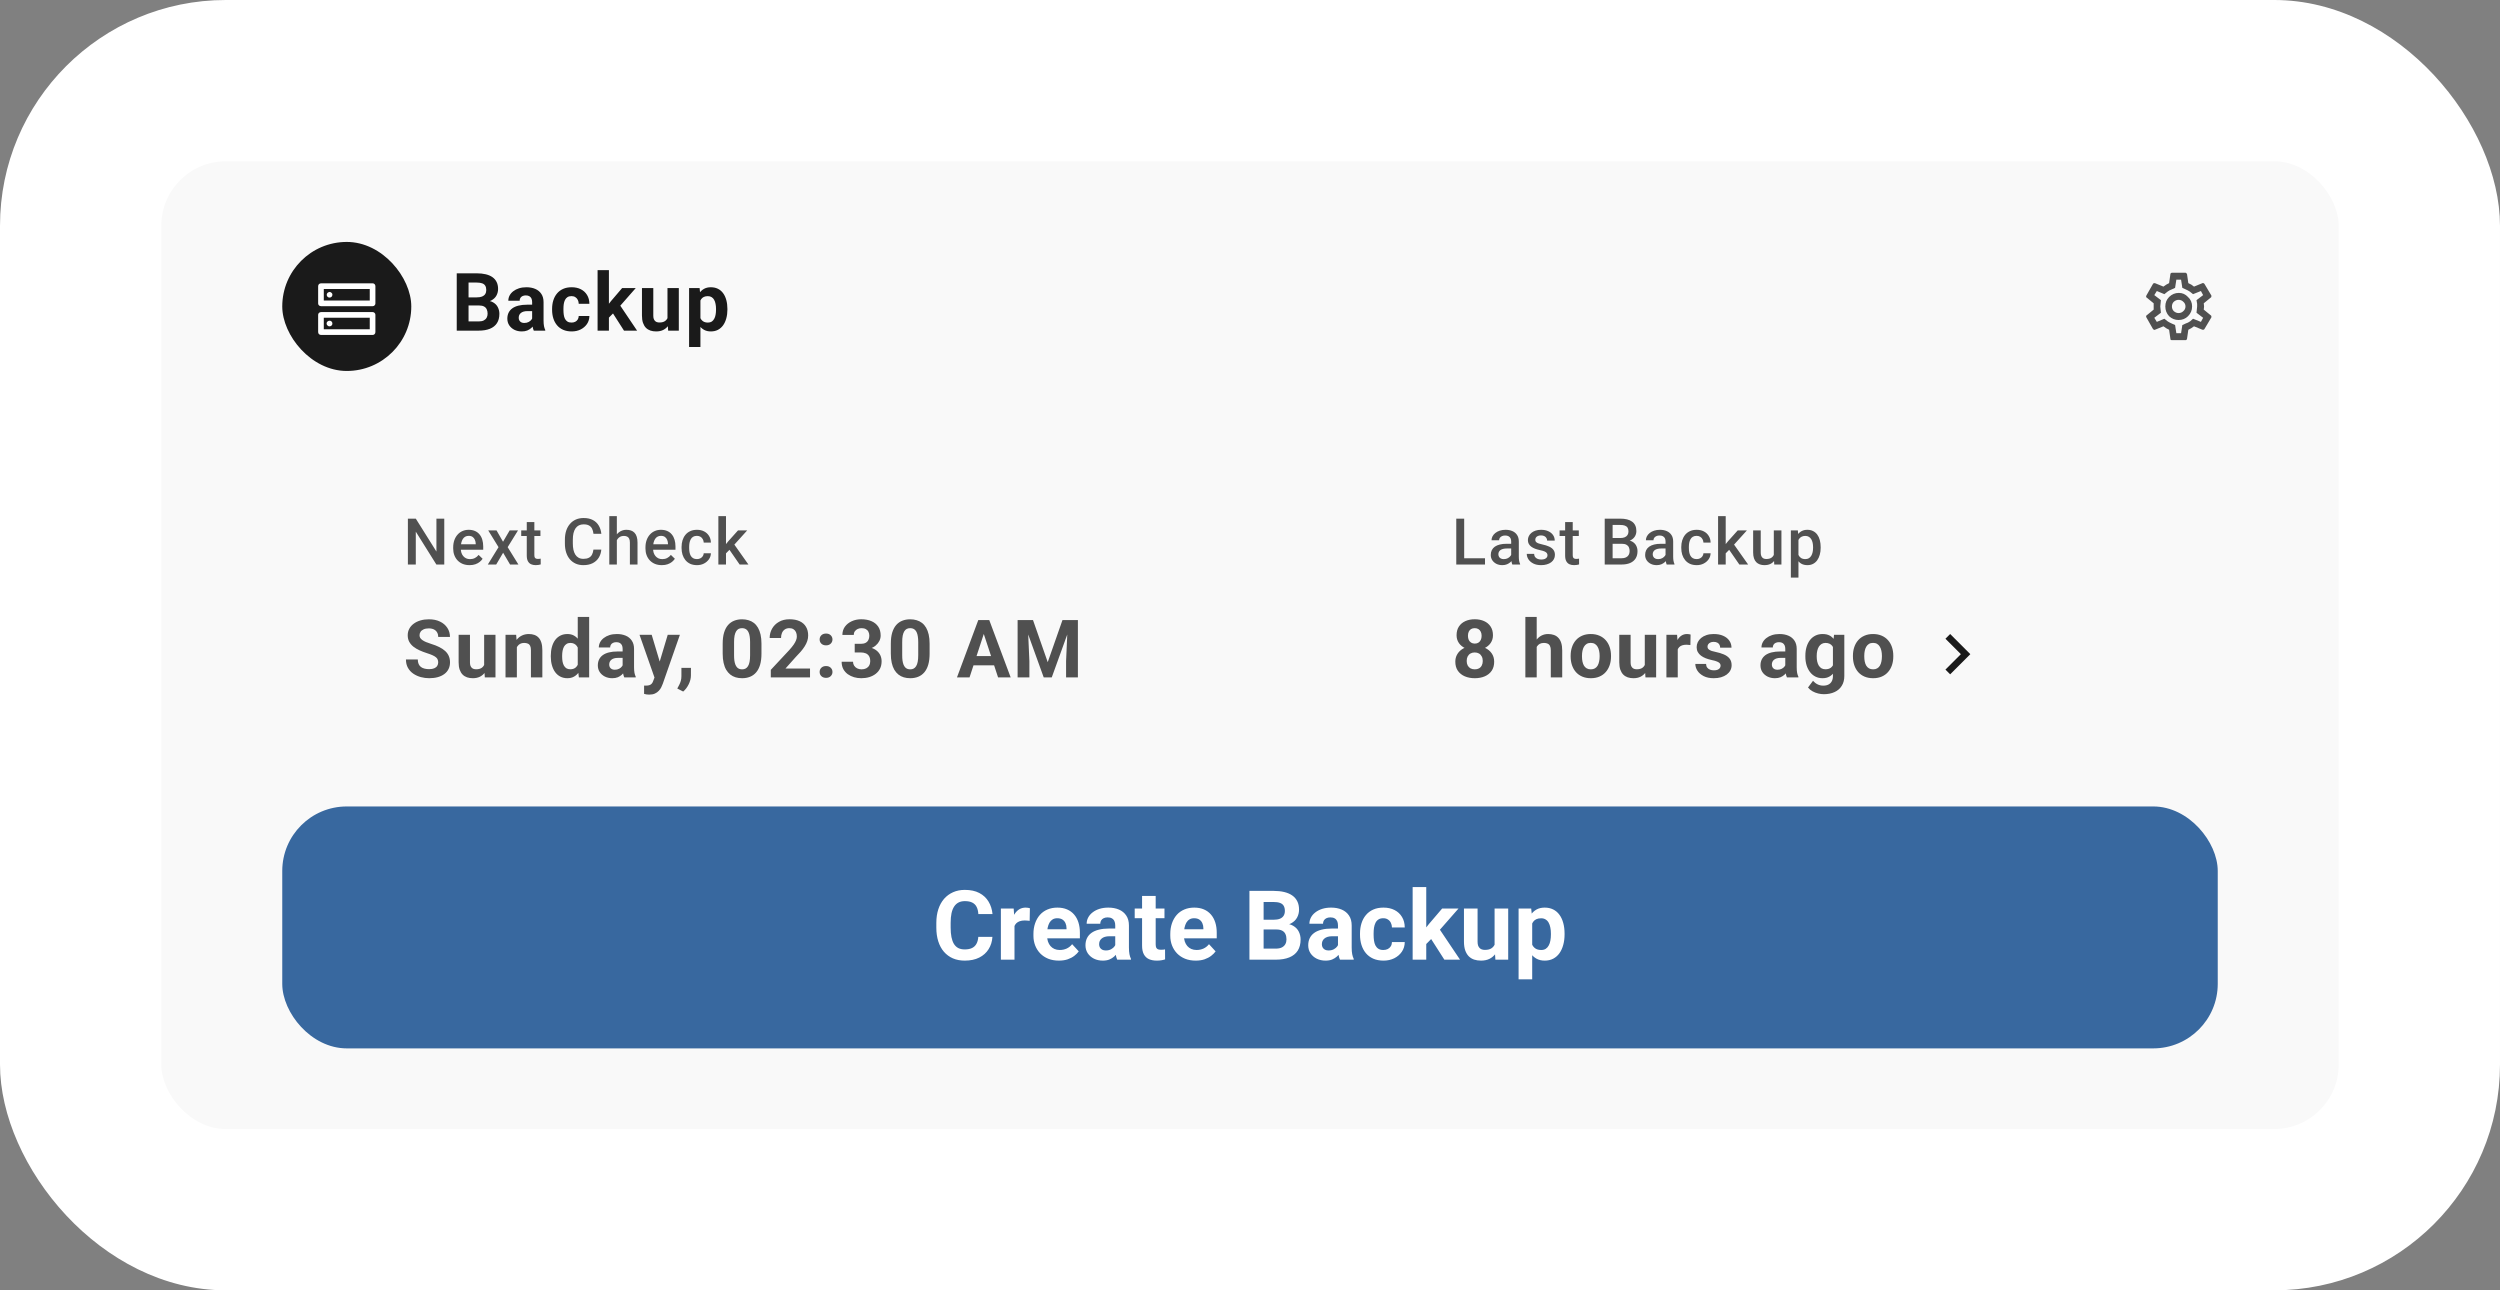 <svg width="310" height="160" viewBox="0 0 310 160" fill="none" xmlns="http://www.w3.org/2000/svg">
<rect x="0" y="0" width="310" height="160" fill="#808080" stroke="none"/>
<rect width="310" height="160" rx="28" fill="white"/>
<rect x="20" y="20" width="270" height="120" rx="8" fill="#F9F9F9"/>
<rect x="35" y="30" width="16" height="16" rx="8" fill="#1A1A1A"/>
<path d="M40.517 36.567C40.517 36.433 40.572 36.333 40.683 36.267C40.817 36.178 40.939 36.178 41.05 36.267C41.161 36.333 41.217 36.422 41.217 36.533C41.217 36.644 41.183 36.733 41.117 36.8C41.05 36.867 40.961 36.9 40.85 36.9C40.761 36.9 40.683 36.867 40.617 36.8C40.55 36.733 40.517 36.656 40.517 36.567ZM39.45 35.5C39.45 35.389 39.483 35.3 39.55 35.233C39.617 35.167 39.706 35.133 39.817 35.133H46.217C46.306 35.133 46.383 35.167 46.45 35.233C46.517 35.3 46.55 35.389 46.55 35.5V37.633C46.55 37.722 46.517 37.8 46.45 37.867C46.383 37.933 46.306 37.967 46.217 37.967H39.817C39.706 37.967 39.617 37.933 39.55 37.867C39.483 37.8 39.45 37.722 39.45 37.633V35.5ZM40.15 37.267H45.85V35.833H40.15V37.267ZM40.883 39.767C40.75 39.767 40.639 39.822 40.55 39.933C40.483 40.044 40.483 40.167 40.55 40.3C40.639 40.411 40.739 40.467 40.85 40.467C40.961 40.467 41.05 40.433 41.117 40.367C41.183 40.3 41.217 40.222 41.217 40.133C41.217 40.022 41.183 39.933 41.117 39.867C41.05 39.8 40.972 39.767 40.883 39.767ZM39.45 39.033C39.45 38.944 39.483 38.867 39.55 38.8C39.617 38.733 39.706 38.7 39.817 38.7H46.217C46.306 38.7 46.383 38.733 46.45 38.8C46.517 38.867 46.55 38.944 46.55 39.033V41.167C46.55 41.278 46.517 41.367 46.45 41.433C46.383 41.5 46.306 41.533 46.217 41.533H39.817C39.706 41.533 39.617 41.5 39.55 41.433C39.483 41.367 39.45 41.278 39.45 41.167V39.033ZM40.15 40.833H45.85V39.4H40.15V40.833Z" fill="white"/>
<path d="M59.418 37.88H57.592L57.582 36.874H59.115C59.385 36.874 59.607 36.84 59.779 36.772C59.952 36.7 60.08 36.597 60.165 36.464C60.253 36.327 60.297 36.161 60.297 35.966C60.297 35.745 60.255 35.565 60.17 35.429C60.089 35.292 59.96 35.193 59.784 35.131C59.612 35.069 59.389 35.038 59.115 35.038H58.1V41H56.635V33.891H59.115C59.529 33.891 59.898 33.93 60.224 34.008C60.552 34.086 60.831 34.205 61.059 34.364C61.286 34.524 61.461 34.726 61.581 34.97C61.702 35.211 61.762 35.497 61.762 35.829C61.762 36.122 61.695 36.392 61.562 36.64C61.431 36.887 61.225 37.089 60.941 37.245C60.661 37.401 60.295 37.488 59.843 37.504L59.418 37.88ZM59.355 41H57.191L57.763 39.857H59.355C59.612 39.857 59.822 39.817 59.984 39.735C60.147 39.651 60.268 39.537 60.346 39.394C60.424 39.25 60.463 39.086 60.463 38.9C60.463 38.692 60.427 38.511 60.355 38.358C60.287 38.205 60.176 38.088 60.023 38.007C59.87 37.922 59.669 37.88 59.418 37.88H58.007L58.017 36.874H59.774L60.111 37.27C60.544 37.263 60.893 37.34 61.156 37.499C61.423 37.655 61.617 37.859 61.737 38.109C61.861 38.36 61.923 38.629 61.923 38.915C61.923 39.371 61.824 39.755 61.625 40.067C61.426 40.377 61.135 40.609 60.751 40.766C60.37 40.922 59.905 41 59.355 41ZM65.985 39.809V37.455C65.985 37.286 65.957 37.141 65.902 37.02C65.847 36.897 65.76 36.801 65.643 36.732C65.529 36.664 65.381 36.63 65.199 36.63C65.043 36.63 64.908 36.658 64.794 36.713C64.68 36.765 64.592 36.842 64.53 36.942C64.468 37.04 64.437 37.156 64.437 37.289H63.031C63.031 37.065 63.083 36.851 63.187 36.649C63.291 36.448 63.443 36.27 63.641 36.117C63.84 35.961 64.076 35.839 64.349 35.751C64.626 35.663 64.935 35.619 65.277 35.619C65.687 35.619 66.052 35.688 66.371 35.824C66.69 35.961 66.941 36.166 67.123 36.44C67.308 36.713 67.401 37.055 67.401 37.465V39.726C67.401 40.015 67.419 40.253 67.455 40.438C67.491 40.621 67.543 40.78 67.611 40.917V41H66.19C66.122 40.857 66.07 40.678 66.034 40.463C66.001 40.245 65.985 40.027 65.985 39.809ZM66.171 37.782L66.18 38.578H65.394C65.209 38.578 65.048 38.599 64.911 38.642C64.774 38.684 64.662 38.744 64.574 38.822C64.486 38.897 64.421 38.985 64.379 39.086C64.34 39.187 64.32 39.297 64.32 39.418C64.32 39.538 64.348 39.648 64.403 39.745C64.459 39.84 64.538 39.914 64.642 39.97C64.746 40.022 64.869 40.048 65.009 40.048C65.22 40.048 65.404 40.005 65.56 39.921C65.717 39.836 65.837 39.732 65.922 39.608C66.01 39.485 66.055 39.367 66.058 39.257L66.43 39.852C66.377 39.986 66.306 40.124 66.215 40.268C66.127 40.411 66.014 40.546 65.878 40.673C65.741 40.797 65.577 40.899 65.385 40.98C65.192 41.059 64.965 41.098 64.701 41.098C64.366 41.098 64.061 41.031 63.788 40.898C63.518 40.761 63.303 40.574 63.143 40.336C62.987 40.095 62.909 39.822 62.909 39.516C62.909 39.239 62.961 38.993 63.065 38.778C63.169 38.563 63.322 38.383 63.524 38.236C63.729 38.087 63.985 37.974 64.291 37.899C64.597 37.821 64.952 37.782 65.355 37.782H66.171ZM70.868 39.999C71.04 39.999 71.193 39.967 71.327 39.901C71.46 39.833 71.564 39.739 71.639 39.618C71.717 39.495 71.758 39.35 71.761 39.184H73.085C73.081 39.555 72.982 39.885 72.787 40.175C72.591 40.461 72.329 40.688 72.001 40.853C71.672 41.016 71.304 41.098 70.897 41.098C70.487 41.098 70.129 41.029 69.823 40.893C69.52 40.756 69.268 40.567 69.066 40.326C68.864 40.082 68.713 39.799 68.612 39.477C68.511 39.151 68.46 38.803 68.46 38.432V38.29C68.46 37.916 68.511 37.567 68.612 37.245C68.713 36.92 68.864 36.636 69.066 36.395C69.268 36.151 69.52 35.961 69.823 35.824C70.126 35.688 70.48 35.619 70.887 35.619C71.32 35.619 71.7 35.702 72.025 35.868C72.354 36.034 72.611 36.272 72.796 36.581C72.985 36.887 73.081 37.25 73.085 37.67H71.761C71.758 37.494 71.721 37.335 71.649 37.191C71.581 37.048 71.48 36.934 71.346 36.85C71.216 36.762 71.055 36.718 70.863 36.718C70.658 36.718 70.49 36.762 70.36 36.85C70.23 36.934 70.129 37.051 70.057 37.201C69.986 37.348 69.935 37.515 69.906 37.704C69.88 37.89 69.867 38.085 69.867 38.29V38.432C69.867 38.637 69.88 38.834 69.906 39.023C69.932 39.211 69.981 39.379 70.052 39.525C70.127 39.672 70.23 39.787 70.36 39.872C70.49 39.957 70.659 39.999 70.868 39.999ZM75.506 33.495V41H74.1V33.495H75.506ZM78.836 35.717L76.541 38.334L75.311 39.579L74.798 38.563L75.775 37.323L77.147 35.717H78.836ZM77.376 41L75.814 38.559L76.785 37.709L78.998 41H77.376ZM82.767 39.735V35.717H84.173V41H82.85L82.767 39.735ZM82.923 38.651L83.338 38.642C83.338 38.993 83.297 39.32 83.216 39.623C83.135 39.922 83.013 40.183 82.85 40.404C82.687 40.622 82.482 40.793 82.235 40.917C81.987 41.037 81.696 41.098 81.361 41.098C81.103 41.098 80.866 41.062 80.648 40.99C80.433 40.915 80.247 40.8 80.091 40.644C79.938 40.484 79.818 40.281 79.73 40.033C79.645 39.783 79.603 39.481 79.603 39.13V35.717H81.009V39.14C81.009 39.296 81.027 39.428 81.063 39.535C81.102 39.643 81.156 39.73 81.224 39.799C81.292 39.867 81.372 39.916 81.463 39.945C81.558 39.975 81.662 39.989 81.776 39.989C82.065 39.989 82.293 39.931 82.459 39.813C82.628 39.696 82.747 39.537 82.816 39.335C82.887 39.13 82.923 38.902 82.923 38.651ZM86.853 36.732V43.031H85.447V35.717H86.751L86.853 36.732ZM90.198 38.3V38.402C90.198 38.786 90.153 39.143 90.061 39.472C89.974 39.8 89.843 40.087 89.671 40.331C89.498 40.572 89.284 40.761 89.026 40.898C88.772 41.031 88.48 41.098 88.147 41.098C87.825 41.098 87.545 41.033 87.308 40.902C87.07 40.772 86.87 40.59 86.707 40.355C86.547 40.118 86.419 39.843 86.321 39.53C86.224 39.218 86.149 38.883 86.097 38.524V38.256C86.149 37.872 86.224 37.52 86.321 37.201C86.419 36.879 86.547 36.601 86.707 36.366C86.87 36.129 87.068 35.945 87.303 35.815C87.54 35.684 87.819 35.619 88.138 35.619C88.473 35.619 88.768 35.683 89.022 35.81C89.279 35.937 89.493 36.119 89.666 36.356C89.842 36.594 89.974 36.877 90.061 37.206C90.153 37.535 90.198 37.899 90.198 38.3ZM88.787 38.402V38.3C88.787 38.075 88.768 37.868 88.728 37.68C88.693 37.488 88.634 37.32 88.553 37.177C88.475 37.033 88.37 36.923 88.24 36.845C88.113 36.763 87.959 36.723 87.776 36.723C87.584 36.723 87.42 36.754 87.283 36.815C87.15 36.877 87.041 36.967 86.956 37.084C86.871 37.201 86.808 37.341 86.766 37.504C86.723 37.667 86.697 37.851 86.688 38.056V38.734C86.704 38.975 86.749 39.192 86.824 39.384C86.899 39.573 87.015 39.722 87.171 39.833C87.327 39.944 87.532 39.999 87.786 39.999C87.972 39.999 88.128 39.958 88.255 39.877C88.382 39.792 88.484 39.677 88.562 39.53C88.644 39.384 88.701 39.215 88.733 39.023C88.769 38.83 88.787 38.624 88.787 38.402Z" fill="#1A1A1A"/>
<path d="M273.305 38C273.305 38.104 273.292 38.234 273.266 38.391L274.125 39.094C274.177 39.12 274.203 39.159 274.203 39.211C274.229 39.263 274.229 39.315 274.203 39.367L273.344 40.812C273.318 40.865 273.266 40.891 273.188 40.891H273.109L272.055 40.461C271.82 40.643 271.586 40.786 271.352 40.891L271.195 41.984C271.195 42.036 271.169 42.089 271.117 42.141C271.091 42.167 271.052 42.18 271 42.18H269.32C269.268 42.18 269.216 42.167 269.164 42.141C269.138 42.089 269.125 42.036 269.125 41.984L268.969 40.891C268.734 40.786 268.5 40.643 268.266 40.461L267.211 40.891C267.185 40.917 267.146 40.917 267.094 40.891C267.042 40.865 267.003 40.839 266.977 40.812L266.156 39.367C266.13 39.315 266.117 39.263 266.117 39.211C266.117 39.159 266.143 39.12 266.195 39.094L267.055 38.391C267.055 38.26 267.055 38.143 267.055 38.039C267.055 37.909 267.055 37.766 267.055 37.609L266.195 36.906C266.143 36.88 266.117 36.841 266.117 36.789C266.117 36.737 266.13 36.685 266.156 36.633L266.977 35.188C267.003 35.135 267.068 35.109 267.172 35.109H267.211L268.266 35.539C268.5 35.357 268.734 35.214 268.969 35.109L269.125 34.016C269.125 33.964 269.138 33.925 269.164 33.898C269.216 33.846 269.268 33.82 269.32 33.82H271C271.052 33.82 271.091 33.846 271.117 33.898C271.169 33.925 271.195 33.964 271.195 34.016L271.352 35.109C271.612 35.214 271.846 35.357 272.055 35.539L273.109 35.109C273.161 35.083 273.201 35.083 273.227 35.109C273.279 35.135 273.318 35.161 273.344 35.188L274.203 36.633C274.229 36.685 274.229 36.737 274.203 36.789C274.203 36.841 274.177 36.88 274.125 36.906L273.266 37.609C273.292 37.766 273.305 37.896 273.305 38ZM272.445 38C272.445 37.896 272.445 37.792 272.445 37.688L272.367 37.219L273.188 36.594L272.914 36.086L271.938 36.477L271.547 36.164C271.391 36.06 271.221 35.969 271.039 35.891L270.609 35.695L270.453 34.68H269.867L269.711 35.695L269.281 35.891C269.125 35.943 268.956 36.034 268.773 36.164L268.383 36.477L267.445 36.086L267.133 36.594L267.953 37.219L267.875 38L267.953 38.781L267.133 39.406L267.445 39.914L268.383 39.523L268.773 39.836C268.93 39.94 269.099 40.031 269.281 40.109L269.711 40.305L269.867 41.32H270.453L270.609 40.305L271.039 40.109C271.221 40.057 271.404 39.966 271.586 39.836L271.938 39.523L272.914 39.914L273.188 39.406L272.367 38.781L272.445 38ZM270.18 36.32C269.711 36.32 269.307 36.49 268.969 36.828C268.656 37.141 268.5 37.531 268.5 38C268.5 38.469 268.656 38.872 268.969 39.211C269.307 39.523 269.698 39.68 270.141 39.68C270.609 39.68 271 39.523 271.312 39.211C271.651 38.872 271.82 38.469 271.82 38C271.82 37.531 271.651 37.141 271.312 36.828C271 36.49 270.622 36.32 270.18 36.32ZM269.32 38C269.32 37.766 269.398 37.57 269.555 37.414C269.737 37.258 269.932 37.18 270.141 37.18C270.375 37.18 270.57 37.258 270.727 37.414C270.909 37.57 271 37.766 271 38C271 38.234 270.909 38.43 270.727 38.586C270.57 38.742 270.375 38.82 270.141 38.82C269.932 38.82 269.737 38.742 269.555 38.586C269.398 38.43 269.32 38.234 269.32 38Z" fill="#505050"/>
<path d="M55.09 64.312V70H54.109L51.559 65.926V70H50.578V64.312H51.559L54.117 68.394V64.312H55.09ZM58.227 70.078C57.915 70.078 57.632 70.027 57.38 69.926C57.13 69.822 56.916 69.677 56.739 69.492C56.565 69.307 56.431 69.09 56.337 68.84C56.243 68.59 56.196 68.32 56.196 68.031V67.875C56.196 67.544 56.244 67.245 56.341 66.977C56.437 66.708 56.571 66.479 56.743 66.289C56.915 66.096 57.118 65.949 57.352 65.848C57.587 65.746 57.841 65.695 58.114 65.695C58.416 65.695 58.681 65.746 58.907 65.848C59.134 65.949 59.321 66.092 59.469 66.277C59.621 66.46 59.733 66.677 59.806 66.93C59.881 67.182 59.919 67.461 59.919 67.766V68.168H56.653V67.492H58.989V67.418C58.984 67.249 58.95 67.09 58.888 66.941C58.828 66.793 58.735 66.673 58.61 66.582C58.485 66.491 58.319 66.445 58.11 66.445C57.954 66.445 57.815 66.479 57.692 66.547C57.572 66.612 57.472 66.707 57.391 66.832C57.311 66.957 57.248 67.108 57.204 67.285C57.162 67.46 57.141 67.656 57.141 67.875V68.031C57.141 68.216 57.166 68.388 57.216 68.547C57.268 68.703 57.343 68.84 57.442 68.957C57.541 69.074 57.661 69.167 57.802 69.234C57.942 69.299 58.102 69.332 58.282 69.332C58.509 69.332 58.71 69.287 58.888 69.195C59.065 69.104 59.218 68.975 59.348 68.809L59.844 69.289C59.753 69.422 59.635 69.549 59.489 69.672C59.343 69.792 59.165 69.889 58.954 69.965C58.746 70.04 58.503 70.078 58.227 70.078ZM61.572 65.773L62.377 67.176L63.197 65.773H64.232L62.951 67.848L64.283 70H63.248L62.388 68.539L61.529 70H60.49L61.818 67.848L60.541 65.773H61.572ZM67.014 65.773V66.461H64.631V65.773H67.014ZM65.319 64.738H66.26V68.832C66.26 68.962 66.278 69.062 66.315 69.133C66.354 69.201 66.407 69.246 66.475 69.269C66.543 69.293 66.622 69.305 66.713 69.305C66.778 69.305 66.841 69.301 66.901 69.293C66.961 69.285 67.009 69.277 67.045 69.269L67.049 69.988C66.971 70.012 66.88 70.033 66.776 70.051C66.674 70.069 66.557 70.078 66.424 70.078C66.208 70.078 66.017 70.04 65.85 69.965C65.683 69.887 65.553 69.76 65.459 69.586C65.366 69.412 65.319 69.18 65.319 68.891V64.738ZM73.586 68.148H74.562C74.531 68.521 74.427 68.853 74.25 69.144C74.073 69.434 73.824 69.662 73.504 69.828C73.184 69.995 72.794 70.078 72.336 70.078C71.984 70.078 71.668 70.016 71.387 69.891C71.106 69.763 70.865 69.583 70.664 69.352C70.463 69.117 70.31 68.835 70.203 68.504C70.099 68.173 70.047 67.803 70.047 67.394V66.922C70.047 66.513 70.1 66.143 70.207 65.812C70.316 65.482 70.473 65.199 70.676 64.965C70.879 64.728 71.122 64.547 71.406 64.422C71.693 64.297 72.014 64.234 72.371 64.234C72.824 64.234 73.207 64.318 73.519 64.484C73.832 64.651 74.074 64.882 74.246 65.176C74.421 65.47 74.527 65.807 74.566 66.188H73.59C73.564 65.943 73.507 65.733 73.418 65.559C73.332 65.384 73.204 65.251 73.035 65.16C72.866 65.066 72.644 65.019 72.371 65.019C72.147 65.019 71.952 65.061 71.785 65.144C71.618 65.228 71.479 65.35 71.367 65.512C71.255 65.673 71.171 65.872 71.113 66.109C71.059 66.344 71.031 66.612 71.031 66.914V67.394C71.031 67.681 71.056 67.941 71.106 68.176C71.158 68.408 71.236 68.607 71.34 68.773C71.447 68.94 71.582 69.069 71.746 69.16C71.91 69.251 72.107 69.297 72.336 69.297C72.615 69.297 72.84 69.253 73.012 69.164C73.186 69.076 73.318 68.947 73.406 68.777C73.497 68.606 73.557 68.396 73.586 68.148ZM76.489 64V70H75.552V64H76.489ZM76.325 67.731L76.02 67.727C76.023 67.435 76.063 67.165 76.141 66.918C76.222 66.671 76.334 66.456 76.477 66.273C76.623 66.088 76.798 65.947 77.001 65.848C77.204 65.746 77.429 65.695 77.677 65.695C77.885 65.695 78.072 65.724 78.239 65.781C78.408 65.838 78.554 65.931 78.677 66.059C78.799 66.184 78.891 66.348 78.954 66.551C79.019 66.751 79.052 66.996 79.052 67.285V70H78.106V67.277C78.106 67.074 78.076 66.913 78.016 66.793C77.959 66.673 77.874 66.587 77.763 66.535C77.65 66.481 77.514 66.453 77.352 66.453C77.183 66.453 77.033 66.487 76.903 66.555C76.775 66.622 76.669 66.715 76.583 66.832C76.497 66.949 76.432 67.085 76.388 67.238C76.346 67.392 76.325 67.556 76.325 67.731ZM82.068 70.078C81.755 70.078 81.473 70.027 81.22 69.926C80.97 69.822 80.757 69.677 80.58 69.492C80.405 69.307 80.271 69.09 80.177 68.84C80.084 68.59 80.037 68.32 80.037 68.031V67.875C80.037 67.544 80.085 67.245 80.181 66.977C80.278 66.708 80.412 66.479 80.584 66.289C80.755 66.096 80.959 65.949 81.193 65.848C81.427 65.746 81.681 65.695 81.955 65.695C82.257 65.695 82.521 65.746 82.748 65.848C82.974 65.949 83.162 66.092 83.31 66.277C83.461 66.46 83.573 66.677 83.646 66.93C83.722 67.182 83.759 67.461 83.759 67.766V68.168H80.494V67.492H82.83V67.418C82.825 67.249 82.791 67.09 82.728 66.941C82.668 66.793 82.576 66.673 82.451 66.582C82.326 66.491 82.159 66.445 81.951 66.445C81.794 66.445 81.655 66.479 81.533 66.547C81.413 66.612 81.313 66.707 81.232 66.832C81.151 66.957 81.089 67.108 81.044 67.285C81.003 67.46 80.982 67.656 80.982 67.875V68.031C80.982 68.216 81.007 68.388 81.056 68.547C81.108 68.703 81.184 68.84 81.283 68.957C81.382 69.074 81.502 69.167 81.642 69.234C81.783 69.299 81.943 69.332 82.123 69.332C82.349 69.332 82.551 69.287 82.728 69.195C82.905 69.104 83.059 68.975 83.189 68.809L83.685 69.289C83.594 69.422 83.475 69.549 83.33 69.672C83.184 69.792 83.005 69.889 82.794 69.965C82.586 70.04 82.344 70.078 82.068 70.078ZM86.42 69.328C86.574 69.328 86.712 69.298 86.834 69.238C86.959 69.176 87.06 69.09 87.135 68.981C87.213 68.871 87.256 68.745 87.264 68.602H88.151C88.146 68.875 88.065 69.124 87.909 69.348C87.752 69.572 87.545 69.75 87.287 69.883C87.03 70.013 86.745 70.078 86.432 70.078C86.109 70.078 85.828 70.023 85.588 69.914C85.349 69.802 85.15 69.648 84.991 69.453C84.832 69.258 84.712 69.033 84.631 68.777C84.553 68.522 84.514 68.249 84.514 67.957V67.82C84.514 67.529 84.553 67.255 84.631 67C84.712 66.742 84.832 66.516 84.991 66.32C85.15 66.125 85.349 65.973 85.588 65.863C85.828 65.751 86.108 65.695 86.428 65.695C86.767 65.695 87.064 65.763 87.319 65.898C87.574 66.031 87.775 66.217 87.92 66.457C88.069 66.694 88.146 66.97 88.151 67.285H87.264C87.256 67.129 87.217 66.988 87.147 66.863C87.079 66.736 86.983 66.634 86.858 66.559C86.735 66.483 86.588 66.445 86.416 66.445C86.226 66.445 86.069 66.484 85.944 66.562C85.819 66.638 85.721 66.742 85.651 66.875C85.581 67.005 85.53 67.152 85.498 67.316C85.47 67.478 85.456 67.646 85.456 67.82V67.957C85.456 68.132 85.47 68.301 85.498 68.465C85.527 68.629 85.577 68.776 85.647 68.906C85.72 69.034 85.819 69.137 85.944 69.215C86.069 69.29 86.228 69.328 86.42 69.328ZM90.023 64V70H89.077V64H90.023ZM92.648 65.773L90.808 67.812L89.8 68.844L89.554 68.047L90.316 67.106L91.511 65.773H92.648ZM91.714 70L90.343 68.016L90.937 67.356L92.804 70H91.714Z" fill="#505050"/>
<path d="M54.336 82.14C54.336 82.013 54.316 81.899 54.277 81.798C54.242 81.694 54.173 81.599 54.072 81.515C53.971 81.427 53.83 81.341 53.648 81.256C53.465 81.171 53.229 81.083 52.94 80.992C52.617 80.888 52.311 80.771 52.022 80.641C51.735 80.51 51.481 80.359 51.26 80.186C51.042 80.011 50.869 79.807 50.742 79.576C50.618 79.345 50.557 79.076 50.557 78.77C50.557 78.474 50.622 78.206 50.752 77.965C50.882 77.721 51.065 77.512 51.299 77.34C51.533 77.164 51.81 77.029 52.129 76.935C52.451 76.84 52.804 76.793 53.188 76.793C53.713 76.793 54.17 76.887 54.56 77.076C54.951 77.265 55.254 77.524 55.469 77.853C55.687 78.181 55.796 78.557 55.796 78.981H54.341C54.341 78.772 54.297 78.59 54.209 78.434C54.124 78.274 53.994 78.149 53.818 78.058C53.646 77.966 53.428 77.921 53.164 77.921C52.91 77.921 52.699 77.96 52.529 78.038C52.36 78.113 52.233 78.216 52.148 78.346C52.064 78.473 52.022 78.616 52.022 78.775C52.022 78.896 52.051 79.005 52.109 79.103C52.171 79.2 52.262 79.291 52.383 79.376C52.503 79.461 52.651 79.54 52.827 79.615C53.003 79.69 53.206 79.763 53.438 79.835C53.825 79.952 54.165 80.084 54.458 80.231C54.754 80.377 55.002 80.541 55.2 80.724C55.399 80.906 55.548 81.113 55.649 81.344C55.75 81.575 55.801 81.837 55.801 82.13C55.801 82.439 55.741 82.716 55.62 82.96C55.5 83.204 55.325 83.411 55.098 83.58C54.87 83.749 54.598 83.878 54.282 83.966C53.967 84.054 53.613 84.098 53.223 84.098C52.871 84.098 52.524 84.052 52.183 83.961C51.841 83.867 51.53 83.725 51.25 83.536C50.973 83.347 50.752 83.106 50.586 82.814C50.42 82.52 50.337 82.174 50.337 81.773H51.807C51.807 81.995 51.841 82.182 51.909 82.335C51.977 82.488 52.074 82.612 52.197 82.706C52.324 82.8 52.474 82.869 52.647 82.911C52.822 82.954 53.014 82.975 53.223 82.975C53.477 82.975 53.685 82.939 53.848 82.867C54.014 82.796 54.136 82.696 54.214 82.569C54.295 82.442 54.336 82.299 54.336 82.14ZM60.034 82.735V78.717H61.44V84H60.117L60.034 82.735ZM60.19 81.651L60.605 81.642C60.605 81.993 60.565 82.32 60.483 82.623C60.402 82.922 60.28 83.183 60.117 83.404C59.954 83.622 59.749 83.793 59.502 83.917C59.254 84.037 58.963 84.098 58.628 84.098C58.371 84.098 58.133 84.062 57.915 83.99C57.7 83.915 57.514 83.8 57.358 83.644C57.205 83.484 57.085 83.281 56.997 83.033C56.912 82.783 56.87 82.481 56.87 82.13V78.717H58.276V82.14C58.276 82.296 58.294 82.428 58.33 82.535C58.369 82.643 58.423 82.731 58.491 82.799C58.559 82.867 58.639 82.916 58.73 82.945C58.825 82.975 58.929 82.989 59.043 82.989C59.333 82.989 59.56 82.931 59.726 82.814C59.896 82.696 60.014 82.537 60.083 82.335C60.154 82.13 60.19 81.902 60.19 81.651ZM64.091 79.845V84H62.685V78.717H64.004L64.091 79.845ZM63.886 81.173H63.505C63.505 80.782 63.556 80.431 63.657 80.118C63.758 79.802 63.899 79.534 64.082 79.312C64.264 79.088 64.48 78.917 64.731 78.8C64.985 78.679 65.268 78.619 65.581 78.619C65.828 78.619 66.054 78.655 66.259 78.727C66.465 78.798 66.64 78.912 66.787 79.068C66.936 79.225 67.05 79.431 67.129 79.689C67.21 79.946 67.251 80.26 67.251 80.631V84H65.835V80.626C65.835 80.392 65.802 80.209 65.737 80.079C65.672 79.949 65.576 79.858 65.449 79.806C65.325 79.75 65.172 79.723 64.99 79.723C64.801 79.723 64.637 79.76 64.497 79.835C64.36 79.91 64.246 80.014 64.155 80.147C64.067 80.278 64 80.431 63.955 80.606C63.909 80.782 63.886 80.971 63.886 81.173ZM71.64 82.848V76.5H73.056V84H71.782L71.64 82.848ZM68.3 81.422V81.319C68.3 80.916 68.346 80.549 68.437 80.221C68.528 79.889 68.662 79.604 68.837 79.366C69.013 79.129 69.23 78.945 69.487 78.814C69.744 78.684 70.037 78.619 70.366 78.619C70.675 78.619 70.945 78.684 71.176 78.814C71.41 78.945 71.609 79.13 71.772 79.371C71.938 79.609 72.071 79.89 72.172 80.216C72.273 80.538 72.346 80.891 72.392 81.275V81.5C72.346 81.868 72.273 82.21 72.172 82.525C72.071 82.841 71.938 83.118 71.772 83.356C71.609 83.59 71.41 83.772 71.176 83.902C70.942 84.033 70.668 84.098 70.356 84.098C70.027 84.098 69.734 84.031 69.477 83.897C69.223 83.764 69.008 83.577 68.832 83.336C68.66 83.095 68.528 82.812 68.437 82.486C68.346 82.161 68.3 81.806 68.3 81.422ZM69.706 81.319V81.422C69.706 81.64 69.723 81.843 69.755 82.032C69.791 82.221 69.848 82.389 69.926 82.535C70.008 82.678 70.112 82.791 70.239 82.872C70.369 82.95 70.527 82.989 70.712 82.989C70.953 82.989 71.152 82.936 71.308 82.828C71.464 82.717 71.583 82.566 71.665 82.374C71.749 82.182 71.798 81.961 71.811 81.71V81.07C71.801 80.865 71.772 80.681 71.723 80.519C71.677 80.353 71.609 80.211 71.518 80.094C71.43 79.977 71.319 79.885 71.186 79.82C71.056 79.755 70.901 79.723 70.722 79.723C70.54 79.723 70.383 79.765 70.253 79.85C70.123 79.931 70.017 80.043 69.936 80.186C69.858 80.33 69.799 80.499 69.76 80.694C69.724 80.886 69.706 81.095 69.706 81.319ZM77.206 82.809V80.455C77.206 80.286 77.179 80.141 77.123 80.02C77.068 79.897 76.982 79.801 76.865 79.732C76.751 79.664 76.602 79.63 76.42 79.63C76.264 79.63 76.129 79.658 76.015 79.713C75.901 79.765 75.813 79.841 75.751 79.942C75.689 80.04 75.658 80.156 75.658 80.289H74.252C74.252 80.064 74.304 79.851 74.408 79.649C74.513 79.448 74.664 79.27 74.862 79.117C75.061 78.961 75.297 78.839 75.57 78.751C75.847 78.663 76.156 78.619 76.498 78.619C76.908 78.619 77.273 78.688 77.592 78.824C77.911 78.961 78.162 79.166 78.344 79.439C78.529 79.713 78.622 80.055 78.622 80.465V82.726C78.622 83.015 78.64 83.253 78.676 83.439C78.712 83.621 78.764 83.78 78.832 83.917V84H77.411C77.343 83.857 77.291 83.678 77.255 83.463C77.222 83.245 77.206 83.027 77.206 82.809ZM77.392 80.782L77.402 81.578H76.615C76.43 81.578 76.269 81.599 76.132 81.642C75.995 81.684 75.883 81.744 75.795 81.822C75.707 81.897 75.642 81.985 75.6 82.086C75.561 82.187 75.541 82.297 75.541 82.418C75.541 82.538 75.569 82.647 75.624 82.745C75.68 82.84 75.759 82.914 75.864 82.97C75.968 83.022 76.09 83.048 76.23 83.048C76.441 83.048 76.625 83.005 76.781 82.921C76.938 82.836 77.058 82.732 77.143 82.608C77.231 82.485 77.276 82.368 77.279 82.257L77.651 82.853C77.599 82.986 77.527 83.124 77.436 83.268C77.348 83.411 77.236 83.546 77.099 83.673C76.962 83.796 76.798 83.899 76.606 83.981C76.414 84.059 76.186 84.098 75.922 84.098C75.587 84.098 75.282 84.031 75.009 83.897C74.739 83.761 74.524 83.574 74.365 83.336C74.208 83.095 74.13 82.822 74.13 82.516C74.13 82.239 74.182 81.993 74.286 81.778C74.391 81.564 74.543 81.383 74.745 81.236C74.95 81.087 75.206 80.974 75.512 80.899C75.818 80.821 76.173 80.782 76.576 80.782H77.392ZM81.395 83.404L82.797 78.717H84.306L82.182 84.796C82.136 84.929 82.074 85.073 81.996 85.226C81.921 85.379 81.819 85.523 81.689 85.66C81.561 85.8 81.4 85.914 81.205 86.002C81.013 86.09 80.777 86.134 80.497 86.134C80.364 86.134 80.255 86.126 80.17 86.109C80.085 86.093 79.984 86.07 79.867 86.041V85.011C79.903 85.011 79.94 85.011 79.98 85.011C80.019 85.014 80.056 85.016 80.092 85.016C80.277 85.016 80.429 84.995 80.546 84.952C80.663 84.91 80.757 84.845 80.829 84.757C80.901 84.672 80.958 84.561 81 84.425L81.395 83.404ZM80.81 78.717L81.957 82.545L82.157 84.034L81.2 84.137L79.301 78.717H80.81ZM85.677 82.814L85.673 83.756C85.673 84.117 85.582 84.482 85.399 84.85C85.22 85.217 84.992 85.519 84.716 85.753L83.983 85.377C84.065 85.227 84.144 85.078 84.222 84.928C84.301 84.778 84.366 84.614 84.418 84.435C84.47 84.255 84.496 84.052 84.496 83.824V82.814H85.677ZM94.422 79.82V81.051C94.422 81.585 94.365 82.045 94.251 82.433C94.137 82.817 93.973 83.132 93.758 83.38C93.547 83.624 93.294 83.805 93.001 83.922C92.708 84.039 92.383 84.098 92.025 84.098C91.738 84.098 91.471 84.062 91.224 83.99C90.977 83.915 90.754 83.8 90.555 83.644C90.36 83.487 90.191 83.29 90.047 83.053C89.907 82.812 89.8 82.525 89.725 82.193C89.65 81.861 89.613 81.481 89.613 81.051V79.82C89.613 79.287 89.67 78.829 89.784 78.448C89.901 78.064 90.065 77.75 90.277 77.506C90.492 77.262 90.746 77.083 91.038 76.969C91.331 76.852 91.657 76.793 92.015 76.793C92.302 76.793 92.567 76.83 92.811 76.905C93.058 76.977 93.281 77.089 93.48 77.242C93.678 77.395 93.848 77.592 93.988 77.833C94.128 78.071 94.235 78.356 94.31 78.688C94.385 79.016 94.422 79.394 94.422 79.82ZM93.011 81.236V79.63C93.011 79.373 92.996 79.148 92.967 78.956C92.941 78.764 92.9 78.601 92.845 78.468C92.79 78.331 92.721 78.22 92.64 78.136C92.559 78.051 92.466 77.989 92.362 77.95C92.258 77.911 92.142 77.892 92.015 77.892C91.856 77.892 91.714 77.922 91.59 77.984C91.47 78.046 91.367 78.145 91.283 78.282C91.198 78.416 91.133 78.595 91.087 78.819C91.045 79.041 91.024 79.311 91.024 79.63V81.236C91.024 81.493 91.037 81.72 91.063 81.915C91.092 82.11 91.135 82.278 91.19 82.418C91.248 82.555 91.317 82.667 91.395 82.755C91.476 82.84 91.569 82.901 91.673 82.94C91.781 82.98 91.898 82.999 92.025 82.999C92.181 82.999 92.319 82.968 92.44 82.906C92.564 82.841 92.668 82.74 92.752 82.603C92.84 82.463 92.905 82.281 92.948 82.057C92.99 81.832 93.011 81.559 93.011 81.236ZM100.443 82.901V84H95.579V83.062L97.879 80.597C98.11 80.34 98.293 80.113 98.426 79.918C98.559 79.719 98.656 79.542 98.714 79.386C98.776 79.226 98.807 79.075 98.807 78.932C98.807 78.717 98.771 78.533 98.699 78.38C98.628 78.224 98.522 78.103 98.382 78.019C98.245 77.934 98.076 77.892 97.874 77.892C97.659 77.892 97.474 77.944 97.318 78.048C97.165 78.152 97.047 78.297 96.966 78.482C96.888 78.668 96.849 78.878 96.849 79.112H95.438C95.438 78.689 95.539 78.302 95.74 77.95C95.942 77.595 96.227 77.314 96.595 77.106C96.963 76.894 97.399 76.788 97.903 76.788C98.402 76.788 98.822 76.87 99.163 77.032C99.508 77.192 99.769 77.423 99.945 77.726C100.124 78.025 100.213 78.383 100.213 78.8C100.213 79.034 100.176 79.264 100.101 79.488C100.026 79.71 99.918 79.931 99.778 80.152C99.642 80.37 99.476 80.592 99.281 80.816C99.085 81.041 98.869 81.274 98.631 81.515L97.396 82.901H100.443ZM101.634 83.321C101.634 83.113 101.705 82.939 101.849 82.799C101.995 82.659 102.189 82.589 102.43 82.589C102.671 82.589 102.863 82.659 103.006 82.799C103.152 82.939 103.226 83.113 103.226 83.321C103.226 83.53 103.152 83.704 103.006 83.844C102.863 83.984 102.671 84.054 102.43 84.054C102.189 84.054 101.995 83.984 101.849 83.844C101.705 83.704 101.634 83.53 101.634 83.321ZM101.634 79.293C101.634 79.085 101.705 78.91 101.849 78.77C101.995 78.63 102.189 78.561 102.43 78.561C102.671 78.561 102.863 78.63 103.006 78.77C103.152 78.91 103.226 79.085 103.226 79.293C103.226 79.501 103.152 79.675 103.006 79.815C102.863 79.955 102.671 80.025 102.43 80.025C102.189 80.025 101.995 79.955 101.849 79.815C101.705 79.675 101.634 79.501 101.634 79.293ZM105.984 79.835H106.736C106.977 79.835 107.176 79.794 107.332 79.713C107.488 79.628 107.604 79.511 107.679 79.361C107.757 79.208 107.796 79.031 107.796 78.829C107.796 78.647 107.76 78.486 107.688 78.346C107.62 78.203 107.514 78.092 107.371 78.014C107.228 77.932 107.047 77.892 106.829 77.892C106.656 77.892 106.497 77.926 106.35 77.994C106.204 78.062 106.087 78.159 105.999 78.282C105.911 78.406 105.867 78.556 105.867 78.731H104.456C104.456 78.341 104.56 78.001 104.768 77.711C104.98 77.421 105.263 77.195 105.618 77.032C105.973 76.87 106.363 76.788 106.79 76.788C107.272 76.788 107.693 76.866 108.054 77.022C108.416 77.175 108.697 77.402 108.899 77.701C109.101 78.001 109.202 78.372 109.202 78.814C109.202 79.039 109.15 79.257 109.046 79.469C108.942 79.677 108.792 79.866 108.596 80.035C108.404 80.201 108.17 80.335 107.893 80.436C107.617 80.533 107.306 80.582 106.961 80.582H105.984V79.835ZM105.984 80.904V80.177H106.961C107.348 80.177 107.688 80.221 107.981 80.309C108.274 80.397 108.52 80.523 108.719 80.689C108.917 80.852 109.067 81.046 109.168 81.27C109.269 81.492 109.319 81.738 109.319 82.008C109.319 82.34 109.256 82.636 109.129 82.897C109.002 83.154 108.823 83.372 108.592 83.551C108.364 83.73 108.097 83.867 107.791 83.961C107.485 84.052 107.151 84.098 106.79 84.098C106.49 84.098 106.196 84.057 105.906 83.976C105.62 83.891 105.359 83.766 105.125 83.6C104.894 83.43 104.708 83.219 104.568 82.965C104.431 82.708 104.363 82.403 104.363 82.052H105.774C105.774 82.234 105.82 82.397 105.911 82.54C106.002 82.683 106.127 82.796 106.287 82.877C106.45 82.958 106.63 82.999 106.829 82.999C107.054 82.999 107.246 82.958 107.405 82.877C107.568 82.792 107.692 82.675 107.776 82.525C107.864 82.372 107.908 82.195 107.908 81.993C107.908 81.733 107.861 81.524 107.766 81.368C107.672 81.209 107.537 81.091 107.361 81.017C107.185 80.942 106.977 80.904 106.736 80.904H105.984ZM115.271 79.82V81.051C115.271 81.585 115.214 82.045 115.1 82.433C114.986 82.817 114.822 83.132 114.607 83.38C114.395 83.624 114.143 83.805 113.85 83.922C113.557 84.039 113.232 84.098 112.874 84.098C112.587 84.098 112.32 84.062 112.073 83.99C111.825 83.915 111.602 83.8 111.404 83.644C111.209 83.487 111.039 83.29 110.896 83.053C110.756 82.812 110.649 82.525 110.574 82.193C110.499 81.861 110.462 81.481 110.462 81.051V79.82C110.462 79.287 110.518 78.829 110.632 78.448C110.75 78.064 110.914 77.75 111.126 77.506C111.34 77.262 111.594 77.083 111.887 76.969C112.18 76.852 112.506 76.793 112.864 76.793C113.15 76.793 113.416 76.83 113.66 76.905C113.907 76.977 114.13 77.089 114.329 77.242C114.527 77.395 114.697 77.592 114.837 77.833C114.976 78.071 115.084 78.356 115.159 78.688C115.234 79.016 115.271 79.394 115.271 79.82ZM113.86 81.236V79.63C113.86 79.373 113.845 79.148 113.816 78.956C113.79 78.764 113.749 78.601 113.694 78.468C113.639 78.331 113.57 78.22 113.489 78.136C113.407 78.051 113.315 77.989 113.211 77.95C113.106 77.911 112.991 77.892 112.864 77.892C112.704 77.892 112.563 77.922 112.439 77.984C112.319 78.046 112.216 78.145 112.131 78.282C112.047 78.416 111.982 78.595 111.936 78.819C111.894 79.041 111.873 79.311 111.873 79.63V81.236C111.873 81.493 111.886 81.72 111.912 81.915C111.941 82.11 111.983 82.278 112.039 82.418C112.097 82.555 112.166 82.667 112.244 82.755C112.325 82.84 112.418 82.901 112.522 82.94C112.629 82.98 112.747 82.999 112.874 82.999C113.03 82.999 113.168 82.968 113.289 82.906C113.412 82.841 113.517 82.74 113.601 82.603C113.689 82.463 113.754 82.281 113.796 82.057C113.839 81.832 113.86 81.559 113.86 81.236ZM122.155 78.106L120.222 84H118.664L121.306 76.891H122.297L122.155 78.106ZM123.762 84L121.823 78.106L121.667 76.891H122.668L125.324 84H123.762ZM123.674 81.353V82.501H119.919V81.353H123.674ZM126.853 76.891H128.093L129.919 82.11L131.745 76.891H132.985L130.417 84H129.421L126.853 76.891ZM126.184 76.891H127.419L127.644 81.978V84H126.184V76.891ZM132.419 76.891H133.659V84H132.194V81.978L132.419 76.891Z" fill="#505050"/>
<path d="M184.141 69.223V70H181.285V69.223H184.141ZM181.559 64.312V70H180.578V64.312H181.559ZM187.387 69.152V67.137C187.387 66.986 187.36 66.856 187.305 66.746C187.251 66.637 187.167 66.552 187.055 66.492C186.946 66.432 186.808 66.402 186.641 66.402C186.488 66.402 186.355 66.428 186.243 66.481C186.131 66.533 186.044 66.603 185.981 66.691C185.919 66.78 185.887 66.88 185.887 66.992H184.95C184.95 66.826 184.99 66.664 185.071 66.508C185.152 66.352 185.269 66.212 185.423 66.09C185.576 65.967 185.76 65.871 185.973 65.801C186.187 65.731 186.427 65.695 186.692 65.695C187.01 65.695 187.291 65.749 187.536 65.856C187.783 65.962 187.977 66.124 188.118 66.34C188.261 66.553 188.333 66.822 188.333 67.144V69.023C188.333 69.216 188.346 69.389 188.372 69.543C188.401 69.694 188.441 69.826 188.493 69.938V70H187.528C187.484 69.898 187.449 69.769 187.423 69.613C187.399 69.454 187.387 69.301 187.387 69.152ZM187.524 67.43L187.532 68.012H186.856C186.682 68.012 186.528 68.029 186.395 68.062C186.262 68.094 186.152 68.141 186.063 68.203C185.975 68.266 185.908 68.341 185.864 68.43C185.82 68.518 185.798 68.618 185.798 68.731C185.798 68.842 185.824 68.945 185.876 69.039C185.928 69.13 186.003 69.202 186.102 69.254C186.204 69.306 186.326 69.332 186.47 69.332C186.662 69.332 186.83 69.293 186.973 69.215C187.119 69.134 187.234 69.037 187.317 68.922C187.401 68.805 187.445 68.694 187.45 68.59L187.755 69.008C187.723 69.115 187.67 69.229 187.595 69.352C187.519 69.474 187.42 69.591 187.298 69.703C187.178 69.812 187.033 69.902 186.864 69.973C186.697 70.043 186.505 70.078 186.286 70.078C186.01 70.078 185.764 70.023 185.548 69.914C185.332 69.802 185.162 69.652 185.04 69.465C184.917 69.275 184.856 69.06 184.856 68.82C184.856 68.596 184.898 68.398 184.981 68.227C185.067 68.052 185.192 67.906 185.356 67.789C185.523 67.672 185.726 67.583 185.966 67.523C186.205 67.461 186.479 67.43 186.786 67.43H187.524ZM191.888 68.856C191.888 68.762 191.865 68.677 191.818 68.602C191.771 68.523 191.681 68.453 191.548 68.391C191.418 68.328 191.226 68.271 190.97 68.219C190.746 68.169 190.541 68.111 190.353 68.043C190.168 67.973 190.009 67.888 189.877 67.789C189.744 67.69 189.641 67.573 189.568 67.438C189.495 67.302 189.459 67.146 189.459 66.969C189.459 66.797 189.496 66.634 189.572 66.481C189.647 66.327 189.755 66.191 189.896 66.074C190.037 65.957 190.207 65.865 190.408 65.797C190.611 65.729 190.837 65.695 191.087 65.695C191.442 65.695 191.745 65.755 191.998 65.875C192.253 65.992 192.448 66.152 192.584 66.356C192.719 66.556 192.787 66.783 192.787 67.035H191.845C191.845 66.923 191.817 66.819 191.759 66.723C191.705 66.624 191.621 66.544 191.509 66.484C191.397 66.422 191.257 66.391 191.087 66.391C190.926 66.391 190.792 66.417 190.685 66.469C190.581 66.518 190.503 66.583 190.451 66.664C190.401 66.745 190.377 66.833 190.377 66.93C190.377 67 190.39 67.064 190.416 67.121C190.444 67.176 190.491 67.227 190.556 67.273C190.621 67.318 190.71 67.359 190.822 67.398C190.936 67.438 191.08 67.475 191.252 67.512C191.574 67.579 191.852 67.667 192.084 67.773C192.318 67.878 192.498 68.013 192.623 68.18C192.748 68.344 192.81 68.552 192.81 68.805C192.81 68.992 192.77 69.164 192.689 69.32C192.611 69.474 192.496 69.608 192.345 69.723C192.194 69.835 192.013 69.922 191.802 69.984C191.594 70.047 191.36 70.078 191.099 70.078C190.716 70.078 190.392 70.01 190.127 69.875C189.861 69.737 189.659 69.561 189.521 69.348C189.386 69.132 189.318 68.908 189.318 68.676H190.228C190.239 68.85 190.287 68.99 190.373 69.094C190.461 69.195 190.571 69.269 190.701 69.316C190.834 69.361 190.97 69.383 191.111 69.383C191.28 69.383 191.422 69.361 191.537 69.316C191.651 69.269 191.739 69.207 191.798 69.129C191.858 69.048 191.888 68.957 191.888 68.856ZM195.772 65.773V66.461H193.389V65.773H195.772ZM194.077 64.738H195.018V68.832C195.018 68.962 195.036 69.062 195.073 69.133C195.112 69.201 195.165 69.246 195.233 69.269C195.301 69.293 195.38 69.305 195.471 69.305C195.536 69.305 195.599 69.301 195.659 69.293C195.718 69.285 195.767 69.277 195.803 69.269L195.807 69.988C195.729 70.012 195.638 70.033 195.534 70.051C195.432 70.069 195.315 70.078 195.182 70.078C194.966 70.078 194.774 70.04 194.608 69.965C194.441 69.887 194.311 69.76 194.217 69.586C194.123 69.412 194.077 69.18 194.077 68.891V64.738ZM201.117 67.43H199.668L199.66 66.715H200.926C201.139 66.715 201.32 66.684 201.469 66.621C201.62 66.556 201.734 66.463 201.812 66.344C201.891 66.221 201.93 66.074 201.93 65.902C201.93 65.712 201.893 65.557 201.82 65.438C201.747 65.318 201.635 65.231 201.484 65.176C201.336 65.121 201.146 65.094 200.914 65.094H199.965V70H198.984V64.312H200.914C201.227 64.312 201.505 64.342 201.75 64.402C201.997 64.462 202.207 64.556 202.379 64.684C202.553 64.809 202.685 64.967 202.773 65.16C202.865 65.353 202.91 65.582 202.91 65.848C202.91 66.082 202.854 66.297 202.742 66.492C202.63 66.685 202.465 66.842 202.246 66.965C202.027 67.087 201.755 67.16 201.43 67.184L201.117 67.43ZM201.074 70H199.359L199.801 69.223H201.074C201.296 69.223 201.48 69.186 201.629 69.113C201.777 69.038 201.888 68.935 201.961 68.805C202.036 68.672 202.074 68.517 202.074 68.34C202.074 68.155 202.042 67.995 201.977 67.859C201.911 67.721 201.809 67.616 201.668 67.543C201.527 67.467 201.344 67.43 201.117 67.43H200.016L200.023 66.715H201.457L201.68 66.984C201.992 66.995 202.249 67.064 202.449 67.191C202.652 67.319 202.803 67.484 202.902 67.688C203.001 67.891 203.051 68.109 203.051 68.344C203.051 68.706 202.971 69.009 202.812 69.254C202.656 69.499 202.431 69.685 202.137 69.812C201.842 69.938 201.488 70 201.074 70ZM206.528 69.152V67.137C206.528 66.986 206.501 66.856 206.446 66.746C206.391 66.637 206.308 66.552 206.196 66.492C206.087 66.432 205.949 66.402 205.782 66.402C205.628 66.402 205.496 66.428 205.384 66.481C205.272 66.533 205.184 66.603 205.122 66.691C205.059 66.78 205.028 66.88 205.028 66.992H204.091C204.091 66.826 204.131 66.664 204.212 66.508C204.292 66.352 204.41 66.212 204.563 66.09C204.717 65.967 204.901 65.871 205.114 65.801C205.328 65.731 205.567 65.695 205.833 65.695C206.151 65.695 206.432 65.749 206.677 65.856C206.924 65.962 207.118 66.124 207.259 66.34C207.402 66.553 207.473 66.822 207.473 67.144V69.023C207.473 69.216 207.486 69.389 207.513 69.543C207.541 69.694 207.582 69.826 207.634 69.938V70H206.669C206.624 69.898 206.589 69.769 206.563 69.613C206.54 69.454 206.528 69.301 206.528 69.152ZM206.665 67.43L206.673 68.012H205.997C205.822 68.012 205.669 68.029 205.536 68.062C205.403 68.094 205.292 68.141 205.204 68.203C205.115 68.266 205.049 68.341 205.005 68.43C204.96 68.518 204.938 68.618 204.938 68.731C204.938 68.842 204.964 68.945 205.016 69.039C205.068 69.13 205.144 69.202 205.243 69.254C205.345 69.306 205.467 69.332 205.61 69.332C205.803 69.332 205.971 69.293 206.114 69.215C206.26 69.134 206.374 69.037 206.458 68.922C206.541 68.805 206.585 68.694 206.591 68.59L206.895 69.008C206.864 69.115 206.811 69.229 206.735 69.352C206.66 69.474 206.561 69.591 206.438 69.703C206.318 69.812 206.174 69.902 206.005 69.973C205.838 70.043 205.645 70.078 205.427 70.078C205.151 70.078 204.904 70.023 204.688 69.914C204.472 69.802 204.303 69.652 204.18 69.465C204.058 69.275 203.997 69.06 203.997 68.82C203.997 68.596 204.039 68.398 204.122 68.227C204.208 68.052 204.333 67.906 204.497 67.789C204.664 67.672 204.867 67.583 205.106 67.523C205.346 67.461 205.619 67.43 205.927 67.43H206.665ZM210.384 69.328C210.538 69.328 210.676 69.298 210.798 69.238C210.923 69.176 211.024 69.09 211.099 68.981C211.177 68.871 211.22 68.745 211.228 68.602H212.115C212.11 68.875 212.029 69.124 211.873 69.348C211.716 69.572 211.509 69.75 211.252 69.883C210.994 70.013 210.709 70.078 210.396 70.078C210.073 70.078 209.792 70.023 209.552 69.914C209.313 69.802 209.114 69.648 208.955 69.453C208.796 69.258 208.676 69.033 208.595 68.777C208.517 68.522 208.478 68.249 208.478 67.957V67.82C208.478 67.529 208.517 67.255 208.595 67C208.676 66.742 208.796 66.516 208.955 66.32C209.114 66.125 209.313 65.973 209.552 65.863C209.792 65.751 210.072 65.695 210.392 65.695C210.731 65.695 211.028 65.763 211.283 65.898C211.538 66.031 211.739 66.217 211.884 66.457C212.033 66.694 212.11 66.97 212.115 67.285H211.228C211.22 67.129 211.181 66.988 211.111 66.863C211.043 66.736 210.947 66.634 210.822 66.559C210.699 66.483 210.552 66.445 210.38 66.445C210.19 66.445 210.033 66.484 209.908 66.562C209.783 66.638 209.685 66.742 209.615 66.875C209.545 67.005 209.494 67.152 209.462 67.316C209.434 67.478 209.42 67.646 209.42 67.82V67.957C209.42 68.132 209.434 68.301 209.462 68.465C209.491 68.629 209.541 68.776 209.611 68.906C209.684 69.034 209.783 69.137 209.908 69.215C210.033 69.29 210.192 69.328 210.384 69.328ZM213.987 64V70H213.041V64H213.987ZM216.612 65.773L214.772 67.812L213.764 68.844L213.518 68.047L214.28 67.106L215.475 65.773H216.612ZM215.678 70L214.307 68.016L214.901 67.356L216.768 70H215.678ZM219.952 69.004V65.773H220.898V70H220.007L219.952 69.004ZM220.085 68.125L220.402 68.117C220.402 68.401 220.37 68.663 220.308 68.902C220.245 69.139 220.149 69.346 220.019 69.523C219.889 69.698 219.722 69.835 219.519 69.934C219.316 70.03 219.072 70.078 218.788 70.078C218.583 70.078 218.394 70.048 218.222 69.988C218.05 69.928 217.902 69.836 217.777 69.711C217.654 69.586 217.559 69.423 217.491 69.223C217.424 69.022 217.39 68.783 217.39 68.504V65.773H218.331V68.512C218.331 68.665 218.349 68.794 218.386 68.898C218.422 69 218.472 69.082 218.534 69.144C218.597 69.207 218.67 69.251 218.753 69.277C218.836 69.303 218.925 69.316 219.019 69.316C219.287 69.316 219.498 69.264 219.652 69.16C219.808 69.053 219.918 68.91 219.984 68.731C220.051 68.551 220.085 68.349 220.085 68.125ZM223.008 66.586V71.625H222.066V65.773H222.934L223.008 66.586ZM225.762 67.848V67.93C225.762 68.237 225.725 68.522 225.652 68.785C225.582 69.046 225.477 69.273 225.336 69.469C225.198 69.662 225.027 69.811 224.824 69.918C224.621 70.025 224.387 70.078 224.121 70.078C223.858 70.078 223.628 70.03 223.43 69.934C223.234 69.835 223.069 69.695 222.934 69.516C222.798 69.336 222.689 69.125 222.605 68.883C222.525 68.638 222.467 68.37 222.434 68.078V67.762C222.467 67.452 222.525 67.171 222.605 66.918C222.689 66.665 222.798 66.448 222.934 66.266C223.069 66.083 223.234 65.943 223.43 65.844C223.625 65.745 223.853 65.695 224.113 65.695C224.379 65.695 224.615 65.747 224.82 65.852C225.026 65.953 225.199 66.099 225.34 66.289C225.48 66.477 225.586 66.703 225.656 66.969C225.727 67.232 225.762 67.525 225.762 67.848ZM224.82 67.93V67.848C224.82 67.652 224.802 67.471 224.766 67.305C224.729 67.135 224.672 66.987 224.594 66.859C224.516 66.732 224.415 66.633 224.293 66.562C224.173 66.49 224.029 66.453 223.859 66.453C223.693 66.453 223.549 66.482 223.43 66.539C223.31 66.594 223.21 66.671 223.129 66.769C223.048 66.868 222.986 66.984 222.941 67.117C222.897 67.247 222.866 67.389 222.848 67.543V68.301C222.879 68.488 222.932 68.66 223.008 68.816C223.083 68.973 223.19 69.098 223.328 69.191C223.469 69.283 223.648 69.328 223.867 69.328C224.036 69.328 224.181 69.292 224.301 69.219C224.421 69.146 224.518 69.046 224.594 68.918C224.672 68.788 224.729 68.638 224.766 68.469C224.802 68.299 224.82 68.12 224.82 67.93Z" fill="#505050"/>
<path d="M185.278 82.052C185.278 82.498 185.174 82.874 184.966 83.18C184.757 83.482 184.471 83.712 184.106 83.868C183.745 84.021 183.335 84.098 182.876 84.098C182.417 84.098 182.005 84.021 181.641 83.868C181.276 83.712 180.988 83.482 180.776 83.18C180.565 82.874 180.459 82.498 180.459 82.052C180.459 81.752 180.519 81.482 180.64 81.241C180.76 80.997 180.928 80.789 181.143 80.616C181.361 80.44 181.616 80.307 181.909 80.216C182.202 80.121 182.521 80.074 182.866 80.074C183.328 80.074 183.742 80.156 184.106 80.318C184.471 80.481 184.757 80.711 184.966 81.007C185.174 81.303 185.278 81.651 185.278 82.052ZM183.862 81.959C183.862 81.741 183.82 81.554 183.735 81.397C183.654 81.238 183.538 81.116 183.389 81.031C183.239 80.947 183.065 80.904 182.866 80.904C182.668 80.904 182.493 80.947 182.344 81.031C182.194 81.116 182.077 81.238 181.992 81.397C181.911 81.554 181.87 81.741 181.87 81.959C181.87 82.174 181.911 82.359 181.992 82.516C182.077 82.672 182.194 82.792 182.344 82.877C182.497 82.958 182.674 82.999 182.876 82.999C183.078 82.999 183.252 82.958 183.398 82.877C183.548 82.792 183.662 82.672 183.74 82.516C183.822 82.359 183.862 82.174 183.862 81.959ZM185.127 78.775C185.127 79.137 185.031 79.457 184.839 79.737C184.647 80.014 184.38 80.231 184.038 80.387C183.7 80.543 183.312 80.621 182.876 80.621C182.437 80.621 182.046 80.543 181.704 80.387C181.362 80.231 181.095 80.014 180.903 79.737C180.711 79.457 180.615 79.137 180.615 78.775C180.615 78.346 180.711 77.984 180.903 77.691C181.099 77.395 181.366 77.171 181.704 77.018C182.046 76.865 182.433 76.788 182.866 76.788C183.306 76.788 183.695 76.865 184.033 77.018C184.375 77.171 184.642 77.395 184.834 77.691C185.029 77.984 185.127 78.346 185.127 78.775ZM183.721 78.839C183.721 78.647 183.687 78.481 183.618 78.341C183.55 78.198 183.452 78.087 183.325 78.009C183.201 77.931 183.049 77.892 182.866 77.892C182.69 77.892 182.539 77.929 182.412 78.004C182.288 78.079 182.192 78.188 182.124 78.331C182.059 78.471 182.026 78.64 182.026 78.839C182.026 79.031 182.059 79.2 182.124 79.347C182.192 79.49 182.29 79.602 182.417 79.684C182.544 79.765 182.697 79.806 182.876 79.806C183.055 79.806 183.206 79.765 183.33 79.684C183.457 79.602 183.553 79.49 183.618 79.347C183.687 79.2 183.721 79.031 183.721 78.839ZM190.551 76.5V84H189.145V76.5H190.551ZM190.351 81.173H189.965C189.969 80.805 190.018 80.466 190.112 80.157C190.206 79.845 190.341 79.575 190.517 79.347C190.693 79.116 190.903 78.936 191.147 78.81C191.394 78.683 191.668 78.619 191.967 78.619C192.228 78.619 192.464 78.657 192.675 78.731C192.89 78.803 193.074 78.92 193.227 79.083C193.383 79.243 193.504 79.453 193.588 79.713C193.673 79.973 193.715 80.289 193.715 80.66V84H192.299V80.65C192.299 80.416 192.265 80.232 192.197 80.099C192.132 79.962 192.036 79.866 191.909 79.811C191.785 79.752 191.632 79.723 191.45 79.723C191.248 79.723 191.075 79.76 190.932 79.835C190.792 79.91 190.68 80.014 190.595 80.147C190.511 80.278 190.449 80.431 190.41 80.606C190.371 80.782 190.351 80.971 190.351 81.173ZM194.76 81.412V81.31C194.76 80.922 194.815 80.566 194.926 80.24C195.037 79.912 195.198 79.627 195.41 79.386C195.621 79.145 195.882 78.958 196.191 78.824C196.5 78.688 196.855 78.619 197.255 78.619C197.656 78.619 198.012 78.688 198.325 78.824C198.637 78.958 198.899 79.145 199.111 79.386C199.326 79.627 199.488 79.912 199.599 80.24C199.71 80.566 199.765 80.922 199.765 81.31V81.412C199.765 81.796 199.71 82.153 199.599 82.481C199.488 82.807 199.326 83.092 199.111 83.336C198.899 83.577 198.639 83.764 198.329 83.897C198.02 84.031 197.665 84.098 197.265 84.098C196.865 84.098 196.508 84.031 196.196 83.897C195.886 83.764 195.624 83.577 195.41 83.336C195.198 83.092 195.037 82.807 194.926 82.481C194.815 82.153 194.76 81.796 194.76 81.412ZM196.166 81.31V81.412C196.166 81.633 196.186 81.84 196.225 82.032C196.264 82.224 196.326 82.394 196.411 82.54C196.498 82.683 196.612 82.796 196.752 82.877C196.892 82.958 197.063 82.999 197.265 82.999C197.46 82.999 197.628 82.958 197.768 82.877C197.908 82.796 198.02 82.683 198.105 82.54C198.19 82.394 198.251 82.224 198.29 82.032C198.333 81.84 198.354 81.633 198.354 81.412V81.31C198.354 81.095 198.333 80.893 198.29 80.704C198.251 80.512 198.188 80.343 198.1 80.196C198.015 80.046 197.903 79.929 197.763 79.845C197.623 79.76 197.454 79.718 197.255 79.718C197.057 79.718 196.887 79.76 196.747 79.845C196.611 79.929 196.498 80.046 196.411 80.196C196.326 80.343 196.264 80.512 196.225 80.704C196.186 80.893 196.166 81.095 196.166 81.31ZM203.954 82.735V78.717H205.361V84H204.037L203.954 82.735ZM204.111 81.651L204.526 81.642C204.526 81.993 204.485 82.32 204.404 82.623C204.322 82.922 204.2 83.183 204.037 83.404C203.875 83.622 203.669 83.793 203.422 83.917C203.175 84.037 202.883 84.098 202.548 84.098C202.291 84.098 202.053 84.062 201.835 83.99C201.62 83.915 201.435 83.8 201.279 83.644C201.126 83.484 201.005 83.281 200.917 83.033C200.833 82.783 200.79 82.481 200.79 82.13V78.717H202.196V82.14C202.196 82.296 202.214 82.428 202.25 82.535C202.289 82.643 202.343 82.731 202.411 82.799C202.48 82.867 202.559 82.916 202.651 82.945C202.745 82.975 202.849 82.989 202.963 82.989C203.253 82.989 203.481 82.931 203.647 82.814C203.816 82.696 203.935 82.537 204.003 82.335C204.075 82.13 204.111 81.902 204.111 81.651ZM208.041 79.869V84H206.635V78.717H207.958L208.041 79.869ZM209.633 78.683L209.608 79.986C209.54 79.977 209.457 79.968 209.359 79.962C209.265 79.952 209.179 79.947 209.101 79.947C208.902 79.947 208.729 79.973 208.583 80.025C208.44 80.074 208.319 80.147 208.222 80.245C208.127 80.343 208.056 80.462 208.007 80.602C207.961 80.742 207.935 80.901 207.929 81.08L207.646 80.992C207.646 80.65 207.68 80.336 207.748 80.05C207.816 79.76 207.916 79.508 208.046 79.293C208.179 79.078 208.342 78.912 208.534 78.795C208.726 78.678 208.946 78.619 209.193 78.619C209.271 78.619 209.351 78.626 209.433 78.639C209.514 78.648 209.581 78.663 209.633 78.683ZM213.353 82.54C213.353 82.439 213.324 82.348 213.265 82.267C213.207 82.185 213.098 82.11 212.938 82.042C212.782 81.97 212.556 81.905 212.26 81.847C211.993 81.788 211.744 81.715 211.513 81.627C211.285 81.536 211.086 81.427 210.917 81.3C210.751 81.173 210.621 81.023 210.526 80.851C210.432 80.675 210.385 80.475 210.385 80.25C210.385 80.029 210.432 79.82 210.526 79.625C210.624 79.43 210.762 79.257 210.941 79.107C211.124 78.954 211.345 78.836 211.605 78.751C211.869 78.663 212.165 78.619 212.494 78.619C212.953 78.619 213.347 78.692 213.676 78.839C214.008 78.985 214.262 79.187 214.437 79.444C214.616 79.698 214.706 79.988 214.706 80.314H213.3C213.3 80.177 213.27 80.055 213.212 79.947C213.156 79.837 213.068 79.75 212.948 79.689C212.831 79.623 212.678 79.591 212.489 79.591C212.333 79.591 212.198 79.618 212.084 79.674C211.97 79.726 211.882 79.797 211.82 79.889C211.762 79.977 211.732 80.074 211.732 80.182C211.732 80.263 211.749 80.336 211.781 80.401C211.817 80.463 211.874 80.52 211.952 80.572C212.03 80.624 212.131 80.673 212.255 80.719C212.382 80.761 212.538 80.8 212.723 80.836C213.104 80.914 213.444 81.017 213.744 81.144C214.043 81.267 214.281 81.436 214.457 81.651C214.633 81.863 214.721 82.141 214.721 82.486C214.721 82.721 214.668 82.936 214.564 83.131C214.46 83.326 214.31 83.497 214.115 83.644C213.92 83.787 213.685 83.899 213.412 83.981C213.142 84.059 212.837 84.098 212.499 84.098C212.007 84.098 211.591 84.01 211.249 83.834C210.91 83.658 210.653 83.435 210.477 83.165C210.305 82.892 210.219 82.612 210.219 82.325H211.552C211.558 82.517 211.607 82.672 211.698 82.789C211.792 82.906 211.911 82.991 212.054 83.043C212.201 83.095 212.359 83.121 212.528 83.121C212.71 83.121 212.862 83.097 212.982 83.048C213.103 82.996 213.194 82.927 213.256 82.843C213.321 82.755 213.353 82.654 213.353 82.54ZM221.375 82.809V80.455C221.375 80.286 221.348 80.141 221.292 80.02C221.237 79.897 221.151 79.801 221.034 79.732C220.92 79.664 220.772 79.63 220.589 79.63C220.433 79.63 220.298 79.658 220.184 79.713C220.07 79.765 219.982 79.841 219.92 79.942C219.858 80.04 219.828 80.156 219.828 80.289H218.421C218.421 80.064 218.473 79.851 218.578 79.649C218.682 79.448 218.833 79.27 219.032 79.117C219.23 78.961 219.466 78.839 219.74 78.751C220.016 78.663 220.326 78.619 220.667 78.619C221.078 78.619 221.442 78.688 221.761 78.824C222.08 78.961 222.331 79.166 222.513 79.439C222.699 79.713 222.791 80.055 222.791 80.465V82.726C222.791 83.015 222.809 83.253 222.845 83.439C222.881 83.621 222.933 83.78 223.001 83.917V84H221.58C221.512 83.857 221.46 83.678 221.424 83.463C221.392 83.245 221.375 83.027 221.375 82.809ZM221.561 80.782L221.571 81.578H220.785C220.599 81.578 220.438 81.599 220.301 81.642C220.164 81.684 220.052 81.744 219.964 81.822C219.876 81.897 219.811 81.985 219.769 82.086C219.73 82.187 219.71 82.297 219.71 82.418C219.71 82.538 219.738 82.647 219.793 82.745C219.849 82.84 219.928 82.914 220.033 82.97C220.137 83.022 220.259 83.048 220.399 83.048C220.61 83.048 220.794 83.005 220.951 82.921C221.107 82.836 221.227 82.732 221.312 82.608C221.4 82.485 221.445 82.368 221.449 82.257L221.82 82.853C221.768 82.986 221.696 83.124 221.605 83.268C221.517 83.411 221.405 83.546 221.268 83.673C221.131 83.796 220.967 83.899 220.775 83.981C220.583 84.059 220.355 84.098 220.091 84.098C219.756 84.098 219.452 84.031 219.178 83.897C218.908 83.761 218.693 83.574 218.534 83.336C218.377 83.095 218.299 82.822 218.299 82.516C218.299 82.239 218.351 81.993 218.455 81.778C218.56 81.564 218.713 81.383 218.914 81.236C219.12 81.087 219.375 80.974 219.681 80.899C219.987 80.821 220.342 80.782 220.746 80.782H221.561ZM227.42 78.717H228.695V83.824C228.695 84.306 228.587 84.715 228.372 85.05C228.161 85.388 227.864 85.644 227.484 85.816C227.103 85.992 226.66 86.08 226.155 86.08C225.934 86.08 225.7 86.051 225.452 85.992C225.208 85.934 224.974 85.842 224.749 85.719C224.528 85.595 224.342 85.439 224.193 85.25L224.813 84.42C224.975 84.609 225.164 84.755 225.379 84.859C225.594 84.967 225.832 85.02 226.092 85.02C226.346 85.02 226.561 84.973 226.737 84.879C226.912 84.788 227.047 84.653 227.142 84.474C227.236 84.298 227.283 84.085 227.283 83.834V79.938L227.42 78.717ZM223.865 81.422V81.319C223.865 80.916 223.914 80.549 224.012 80.221C224.113 79.889 224.254 79.604 224.437 79.366C224.622 79.129 224.847 78.945 225.111 78.814C225.374 78.684 225.672 78.619 226.004 78.619C226.356 78.619 226.65 78.684 226.888 78.814C227.126 78.945 227.321 79.13 227.474 79.371C227.627 79.609 227.746 79.89 227.83 80.216C227.918 80.538 227.987 80.891 228.035 81.275V81.5C227.987 81.868 227.913 82.21 227.816 82.525C227.718 82.841 227.589 83.118 227.43 83.356C227.27 83.59 227.072 83.772 226.834 83.902C226.6 84.033 226.32 84.098 225.994 84.098C225.669 84.098 225.374 84.031 225.111 83.897C224.85 83.764 224.627 83.577 224.442 83.336C224.256 83.095 224.113 82.812 224.012 82.486C223.914 82.161 223.865 81.806 223.865 81.422ZM225.272 81.319V81.422C225.272 81.64 225.293 81.843 225.335 82.032C225.377 82.221 225.443 82.389 225.53 82.535C225.622 82.678 225.734 82.791 225.867 82.872C226.004 82.95 226.165 82.989 226.351 82.989C226.608 82.989 226.818 82.936 226.981 82.828C227.143 82.717 227.265 82.566 227.347 82.374C227.428 82.182 227.475 81.961 227.488 81.71V81.07C227.482 80.865 227.454 80.681 227.405 80.519C227.357 80.353 227.288 80.211 227.2 80.094C227.112 79.977 226.999 79.885 226.859 79.82C226.719 79.755 226.553 79.723 226.361 79.723C226.175 79.723 226.014 79.765 225.877 79.85C225.744 79.931 225.631 80.043 225.54 80.186C225.452 80.33 225.386 80.499 225.34 80.694C225.294 80.886 225.272 81.095 225.272 81.319ZM229.764 81.412V81.31C229.764 80.922 229.819 80.566 229.93 80.24C230.04 79.912 230.201 79.627 230.413 79.386C230.625 79.145 230.885 78.958 231.194 78.824C231.504 78.688 231.858 78.619 232.259 78.619C232.659 78.619 233.016 78.688 233.328 78.824C233.641 78.958 233.903 79.145 234.114 79.386C234.329 79.627 234.492 79.912 234.603 80.24C234.713 80.566 234.769 80.922 234.769 81.31V81.412C234.769 81.796 234.713 82.153 234.603 82.481C234.492 82.807 234.329 83.092 234.114 83.336C233.903 83.577 233.642 83.764 233.333 83.897C233.024 84.031 232.669 84.098 232.269 84.098C231.868 84.098 231.512 84.031 231.199 83.897C230.89 83.764 230.628 83.577 230.413 83.336C230.201 83.092 230.04 82.807 229.93 82.481C229.819 82.153 229.764 81.796 229.764 81.412ZM231.17 81.31V81.412C231.17 81.633 231.189 81.84 231.229 82.032C231.268 82.224 231.329 82.394 231.414 82.54C231.502 82.683 231.616 82.796 231.756 82.877C231.896 82.958 232.067 82.999 232.269 82.999C232.464 82.999 232.632 82.958 232.771 82.877C232.911 82.796 233.024 82.683 233.108 82.54C233.193 82.394 233.255 82.224 233.294 82.032C233.336 81.84 233.357 81.633 233.357 81.412V81.31C233.357 81.095 233.336 80.893 233.294 80.704C233.255 80.512 233.191 80.343 233.104 80.196C233.019 80.046 232.907 79.929 232.767 79.845C232.627 79.76 232.457 79.718 232.259 79.718C232.06 79.718 231.891 79.76 231.751 79.845C231.614 79.929 231.502 80.046 231.414 80.196C231.329 80.343 231.268 80.512 231.229 80.704C231.189 80.893 231.17 81.095 231.17 81.31Z" fill="#505050"/>
<path d="M244.32 81.117L241.82 83.617L241.234 83.031L243.734 80.531L244.32 81.117ZM243.734 81.703L241.234 79.203L241.82 78.617L244.32 81.117L243.734 81.703Z" fill="#1A1A1A"/>
<rect x="35" y="100" width="240" height="30" rx="8" fill="#38689F"/>
<path d="M121.309 116.17H123.061C123.025 116.744 122.867 117.254 122.586 117.699C122.309 118.145 121.92 118.492 121.42 118.742C120.924 118.992 120.326 119.117 119.627 119.117C119.08 119.117 118.59 119.023 118.156 118.836C117.723 118.645 117.352 118.371 117.043 118.016C116.738 117.66 116.506 117.23 116.346 116.727C116.186 116.223 116.105 115.658 116.105 115.033V114.441C116.105 113.816 116.188 113.252 116.352 112.748C116.52 112.24 116.758 111.809 117.066 111.453C117.379 111.098 117.752 110.824 118.186 110.633C118.619 110.441 119.104 110.346 119.639 110.346C120.35 110.346 120.949 110.475 121.438 110.732C121.93 110.99 122.311 111.346 122.58 111.799C122.854 112.252 123.018 112.768 123.072 113.346H121.314C121.295 113.002 121.227 112.711 121.109 112.473C120.992 112.23 120.814 112.049 120.576 111.928C120.342 111.803 120.029 111.74 119.639 111.74C119.346 111.74 119.09 111.795 118.871 111.904C118.652 112.014 118.469 112.18 118.32 112.402C118.172 112.625 118.061 112.906 117.986 113.246C117.916 113.582 117.881 113.977 117.881 114.43V115.033C117.881 115.475 117.914 115.863 117.98 116.199C118.047 116.531 118.148 116.812 118.285 117.043C118.426 117.27 118.605 117.441 118.824 117.559C119.047 117.672 119.314 117.729 119.627 117.729C119.994 117.729 120.297 117.67 120.535 117.553C120.773 117.436 120.955 117.262 121.08 117.031C121.209 116.801 121.285 116.514 121.309 116.17ZM125.797 114.043V119H124.109V112.66H125.697L125.797 114.043ZM127.707 112.619L127.678 114.184C127.596 114.172 127.496 114.162 127.379 114.154C127.266 114.143 127.162 114.137 127.068 114.137C126.83 114.137 126.623 114.168 126.447 114.23C126.275 114.289 126.131 114.377 126.014 114.494C125.9 114.611 125.814 114.754 125.756 114.922C125.701 115.09 125.67 115.281 125.662 115.496L125.322 115.391C125.322 114.98 125.363 114.604 125.445 114.26C125.527 113.912 125.646 113.609 125.803 113.352C125.963 113.094 126.158 112.895 126.389 112.754C126.619 112.613 126.883 112.543 127.18 112.543C127.273 112.543 127.369 112.551 127.467 112.566C127.564 112.578 127.645 112.596 127.707 112.619ZM131.305 119.117C130.812 119.117 130.371 119.039 129.98 118.883C129.59 118.723 129.258 118.502 128.984 118.221C128.715 117.939 128.508 117.613 128.363 117.242C128.219 116.867 128.146 116.469 128.146 116.047V115.812C128.146 115.332 128.215 114.893 128.352 114.494C128.488 114.096 128.684 113.75 128.938 113.457C129.195 113.164 129.508 112.939 129.875 112.783C130.242 112.623 130.656 112.543 131.117 112.543C131.566 112.543 131.965 112.617 132.312 112.766C132.66 112.914 132.951 113.125 133.186 113.398C133.424 113.672 133.604 114 133.725 114.383C133.846 114.762 133.906 115.184 133.906 115.648V116.352H128.867V115.227H132.248V115.098C132.248 114.863 132.205 114.654 132.119 114.471C132.037 114.283 131.912 114.135 131.744 114.025C131.576 113.916 131.361 113.861 131.1 113.861C130.877 113.861 130.686 113.91 130.525 114.008C130.365 114.105 130.234 114.242 130.133 114.418C130.035 114.594 129.961 114.801 129.91 115.039C129.863 115.273 129.84 115.531 129.84 115.812V116.047C129.84 116.301 129.875 116.535 129.945 116.75C130.02 116.965 130.123 117.15 130.256 117.307C130.393 117.463 130.557 117.584 130.748 117.67C130.943 117.756 131.164 117.799 131.41 117.799C131.715 117.799 131.998 117.74 132.26 117.623C132.525 117.502 132.754 117.32 132.945 117.078L133.766 117.969C133.633 118.16 133.451 118.344 133.221 118.52C132.994 118.695 132.721 118.84 132.4 118.953C132.08 119.062 131.715 119.117 131.305 119.117ZM138.289 117.57V114.746C138.289 114.543 138.256 114.369 138.189 114.225C138.123 114.076 138.02 113.961 137.879 113.879C137.742 113.797 137.564 113.756 137.346 113.756C137.158 113.756 136.996 113.789 136.859 113.855C136.723 113.918 136.617 114.01 136.543 114.131C136.469 114.248 136.432 114.387 136.432 114.547H134.744C134.744 114.277 134.807 114.021 134.932 113.779C135.057 113.537 135.238 113.324 135.477 113.141C135.715 112.953 135.998 112.807 136.326 112.701C136.658 112.596 137.029 112.543 137.439 112.543C137.932 112.543 138.369 112.625 138.752 112.789C139.135 112.953 139.436 113.199 139.654 113.527C139.877 113.855 139.988 114.266 139.988 114.758V117.471C139.988 117.818 140.01 118.104 140.053 118.326C140.096 118.545 140.158 118.736 140.24 118.9V119H138.535C138.453 118.828 138.391 118.613 138.348 118.355C138.309 118.094 138.289 117.832 138.289 117.57ZM138.512 115.139L138.523 116.094H137.58C137.357 116.094 137.164 116.119 137 116.17C136.836 116.221 136.701 116.293 136.596 116.387C136.49 116.477 136.412 116.582 136.361 116.703C136.314 116.824 136.291 116.957 136.291 117.102C136.291 117.246 136.324 117.377 136.391 117.494C136.457 117.607 136.553 117.697 136.678 117.764C136.803 117.826 136.949 117.857 137.117 117.857C137.371 117.857 137.592 117.807 137.779 117.705C137.967 117.604 138.111 117.479 138.213 117.33C138.318 117.182 138.373 117.041 138.377 116.908L138.822 117.623C138.76 117.783 138.674 117.949 138.564 118.121C138.459 118.293 138.324 118.455 138.16 118.607C137.996 118.756 137.799 118.879 137.568 118.977C137.338 119.07 137.064 119.117 136.748 119.117C136.346 119.117 135.98 119.037 135.652 118.877C135.328 118.713 135.07 118.488 134.879 118.203C134.691 117.914 134.598 117.586 134.598 117.219C134.598 116.887 134.66 116.592 134.785 116.334C134.91 116.076 135.094 115.859 135.336 115.684C135.582 115.504 135.889 115.369 136.256 115.279C136.623 115.186 137.049 115.139 137.533 115.139H138.512ZM144.395 112.66V113.855H140.703V112.66H144.395ZM141.617 111.096H143.305V117.09C143.305 117.273 143.328 117.414 143.375 117.512C143.426 117.609 143.5 117.678 143.598 117.717C143.695 117.752 143.818 117.77 143.967 117.77C144.072 117.77 144.166 117.766 144.248 117.758C144.334 117.746 144.406 117.734 144.465 117.723L144.471 118.965C144.326 119.012 144.17 119.049 144.002 119.076C143.834 119.104 143.648 119.117 143.445 119.117C143.074 119.117 142.75 119.057 142.473 118.936C142.199 118.811 141.988 118.611 141.84 118.338C141.691 118.064 141.617 117.705 141.617 117.26V111.096ZM148.273 119.117C147.781 119.117 147.34 119.039 146.949 118.883C146.559 118.723 146.227 118.502 145.953 118.221C145.684 117.939 145.477 117.613 145.332 117.242C145.188 116.867 145.115 116.469 145.115 116.047V115.812C145.115 115.332 145.184 114.893 145.32 114.494C145.457 114.096 145.652 113.75 145.906 113.457C146.164 113.164 146.477 112.939 146.844 112.783C147.211 112.623 147.625 112.543 148.086 112.543C148.535 112.543 148.934 112.617 149.281 112.766C149.629 112.914 149.92 113.125 150.154 113.398C150.393 113.672 150.572 114 150.693 114.383C150.814 114.762 150.875 115.184 150.875 115.648V116.352H145.836V115.227H149.217V115.098C149.217 114.863 149.174 114.654 149.088 114.471C149.006 114.283 148.881 114.135 148.713 114.025C148.545 113.916 148.33 113.861 148.068 113.861C147.846 113.861 147.654 113.91 147.494 114.008C147.334 114.105 147.203 114.242 147.102 114.418C147.004 114.594 146.93 114.801 146.879 115.039C146.832 115.273 146.809 115.531 146.809 115.812V116.047C146.809 116.301 146.844 116.535 146.914 116.75C146.988 116.965 147.092 117.15 147.225 117.307C147.361 117.463 147.525 117.584 147.717 117.67C147.912 117.756 148.133 117.799 148.379 117.799C148.684 117.799 148.967 117.74 149.229 117.623C149.494 117.502 149.723 117.32 149.914 117.078L150.734 117.969C150.602 118.16 150.42 118.344 150.189 118.52C149.963 118.695 149.689 118.84 149.369 118.953C149.049 119.062 148.684 119.117 148.273 119.117ZM158.27 115.256H156.078L156.066 114.049H157.906C158.23 114.049 158.496 114.008 158.703 113.926C158.91 113.84 159.064 113.717 159.166 113.557C159.271 113.393 159.324 113.193 159.324 112.959C159.324 112.693 159.273 112.479 159.172 112.314C159.074 112.15 158.92 112.031 158.709 111.957C158.502 111.883 158.234 111.846 157.906 111.846H156.688V119H154.93V110.469H157.906C158.402 110.469 158.846 110.516 159.236 110.609C159.631 110.703 159.965 110.846 160.238 111.037C160.512 111.229 160.721 111.471 160.865 111.764C161.01 112.053 161.082 112.396 161.082 112.795C161.082 113.146 161.002 113.471 160.842 113.768C160.686 114.064 160.438 114.307 160.098 114.494C159.762 114.682 159.322 114.785 158.779 114.805L158.27 115.256ZM158.193 119H155.598L156.283 117.629H158.193C158.502 117.629 158.754 117.58 158.949 117.482C159.145 117.381 159.289 117.244 159.383 117.072C159.477 116.9 159.523 116.703 159.523 116.48C159.523 116.23 159.48 116.014 159.395 115.83C159.312 115.646 159.18 115.506 158.996 115.408C158.812 115.307 158.57 115.256 158.27 115.256H156.576L156.588 114.049H158.697L159.102 114.523C159.621 114.516 160.039 114.607 160.355 114.799C160.676 114.986 160.908 115.23 161.053 115.531C161.201 115.832 161.275 116.154 161.275 116.498C161.275 117.045 161.156 117.506 160.918 117.881C160.68 118.252 160.33 118.531 159.869 118.719C159.412 118.906 158.854 119 158.193 119ZM165.91 117.57V114.746C165.91 114.543 165.877 114.369 165.811 114.225C165.744 114.076 165.641 113.961 165.5 113.879C165.363 113.797 165.186 113.756 164.967 113.756C164.779 113.756 164.617 113.789 164.48 113.855C164.344 113.918 164.238 114.01 164.164 114.131C164.09 114.248 164.053 114.387 164.053 114.547H162.365C162.365 114.277 162.428 114.021 162.553 113.779C162.678 113.537 162.859 113.324 163.098 113.141C163.336 112.953 163.619 112.807 163.947 112.701C164.279 112.596 164.65 112.543 165.061 112.543C165.553 112.543 165.99 112.625 166.373 112.789C166.756 112.953 167.057 113.199 167.275 113.527C167.498 113.855 167.609 114.266 167.609 114.758V117.471C167.609 117.818 167.631 118.104 167.674 118.326C167.717 118.545 167.779 118.736 167.861 118.9V119H166.156C166.074 118.828 166.012 118.613 165.969 118.355C165.93 118.094 165.91 117.832 165.91 117.57ZM166.133 115.139L166.145 116.094H165.201C164.979 116.094 164.785 116.119 164.621 116.17C164.457 116.221 164.322 116.293 164.217 116.387C164.111 116.477 164.033 116.582 163.982 116.703C163.936 116.824 163.912 116.957 163.912 117.102C163.912 117.246 163.945 117.377 164.012 117.494C164.078 117.607 164.174 117.697 164.299 117.764C164.424 117.826 164.57 117.857 164.738 117.857C164.992 117.857 165.213 117.807 165.4 117.705C165.588 117.604 165.732 117.479 165.834 117.33C165.939 117.182 165.994 117.041 165.998 116.908L166.443 117.623C166.381 117.783 166.295 117.949 166.186 118.121C166.08 118.293 165.945 118.455 165.781 118.607C165.617 118.756 165.42 118.879 165.189 118.977C164.959 119.07 164.686 119.117 164.369 119.117C163.967 119.117 163.602 119.037 163.273 118.877C162.949 118.713 162.691 118.488 162.5 118.203C162.312 117.914 162.219 117.586 162.219 117.219C162.219 116.887 162.281 116.592 162.406 116.334C162.531 116.076 162.715 115.859 162.957 115.684C163.203 115.504 163.51 115.369 163.877 115.279C164.244 115.186 164.67 115.139 165.154 115.139H166.133ZM171.529 117.799C171.736 117.799 171.92 117.76 172.08 117.682C172.24 117.6 172.365 117.486 172.455 117.342C172.549 117.193 172.598 117.02 172.602 116.82H174.189C174.186 117.266 174.066 117.662 173.832 118.01C173.598 118.354 173.283 118.625 172.889 118.824C172.494 119.02 172.053 119.117 171.564 119.117C171.072 119.117 170.643 119.035 170.275 118.871C169.912 118.707 169.609 118.48 169.367 118.191C169.125 117.898 168.943 117.559 168.822 117.172C168.701 116.781 168.641 116.363 168.641 115.918V115.748C168.641 115.299 168.701 114.881 168.822 114.494C168.943 114.104 169.125 113.764 169.367 113.475C169.609 113.182 169.912 112.953 170.275 112.789C170.639 112.625 171.064 112.543 171.553 112.543C172.072 112.543 172.527 112.643 172.918 112.842C173.312 113.041 173.621 113.326 173.844 113.697C174.07 114.064 174.186 114.5 174.189 115.004H172.602C172.598 114.793 172.553 114.602 172.467 114.43C172.385 114.258 172.264 114.121 172.104 114.02C171.947 113.914 171.754 113.861 171.523 113.861C171.277 113.861 171.076 113.914 170.92 114.02C170.764 114.121 170.643 114.262 170.557 114.441C170.471 114.617 170.41 114.818 170.375 115.045C170.344 115.268 170.328 115.502 170.328 115.748V115.918C170.328 116.164 170.344 116.4 170.375 116.627C170.406 116.854 170.465 117.055 170.551 117.23C170.641 117.406 170.764 117.545 170.92 117.646C171.076 117.748 171.279 117.799 171.529 117.799ZM176.855 109.994V119H175.168V109.994H176.855ZM180.852 112.66L178.098 115.801L176.621 117.295L176.006 116.076L177.178 114.588L178.824 112.66H180.852ZM179.1 119L177.225 116.07L178.391 115.051L181.045 119H179.1ZM185.328 117.482V112.66H187.016V119H185.428L185.328 117.482ZM185.516 116.182L186.014 116.17C186.014 116.592 185.965 116.984 185.867 117.348C185.77 117.707 185.623 118.02 185.428 118.285C185.232 118.547 184.986 118.752 184.689 118.9C184.393 119.045 184.043 119.117 183.641 119.117C183.332 119.117 183.047 119.074 182.785 118.988C182.527 118.898 182.305 118.76 182.117 118.572C181.934 118.381 181.789 118.137 181.684 117.84C181.582 117.539 181.531 117.178 181.531 116.756V112.66H183.219V116.768C183.219 116.955 183.24 117.113 183.283 117.242C183.33 117.371 183.395 117.477 183.477 117.559C183.559 117.641 183.654 117.699 183.764 117.734C183.877 117.77 184.002 117.787 184.139 117.787C184.486 117.787 184.76 117.717 184.959 117.576C185.162 117.436 185.305 117.244 185.387 117.002C185.473 116.756 185.516 116.482 185.516 116.182ZM189.992 113.879V121.438H188.305V112.66H189.869L189.992 113.879ZM194.006 115.76V115.883C194.006 116.344 193.951 116.771 193.842 117.166C193.736 117.561 193.58 117.904 193.373 118.197C193.166 118.486 192.908 118.713 192.6 118.877C192.295 119.037 191.943 119.117 191.545 119.117C191.158 119.117 190.822 119.039 190.537 118.883C190.252 118.727 190.012 118.508 189.816 118.227C189.625 117.941 189.471 117.611 189.354 117.236C189.236 116.861 189.146 116.459 189.084 116.029V115.707C189.146 115.246 189.236 114.824 189.354 114.441C189.471 114.055 189.625 113.721 189.816 113.439C190.012 113.154 190.25 112.934 190.531 112.777C190.816 112.621 191.15 112.543 191.533 112.543C191.936 112.543 192.289 112.619 192.594 112.771C192.902 112.924 193.16 113.143 193.367 113.428C193.578 113.713 193.736 114.053 193.842 114.447C193.951 114.842 194.006 115.279 194.006 115.76ZM192.312 115.883V115.76C192.312 115.49 192.289 115.242 192.242 115.016C192.199 114.785 192.129 114.584 192.031 114.412C191.938 114.24 191.812 114.107 191.656 114.014C191.504 113.916 191.318 113.867 191.1 113.867C190.869 113.867 190.672 113.904 190.508 113.979C190.348 114.053 190.217 114.16 190.115 114.301C190.014 114.441 189.938 114.609 189.887 114.805C189.836 115 189.805 115.221 189.793 115.467V116.281C189.812 116.57 189.867 116.83 189.957 117.061C190.047 117.287 190.186 117.467 190.373 117.6C190.561 117.732 190.807 117.799 191.111 117.799C191.334 117.799 191.521 117.75 191.674 117.652C191.826 117.551 191.949 117.412 192.043 117.236C192.141 117.061 192.209 116.857 192.248 116.627C192.291 116.396 192.312 116.148 192.312 115.883Z" fill="white"/>
</svg>
